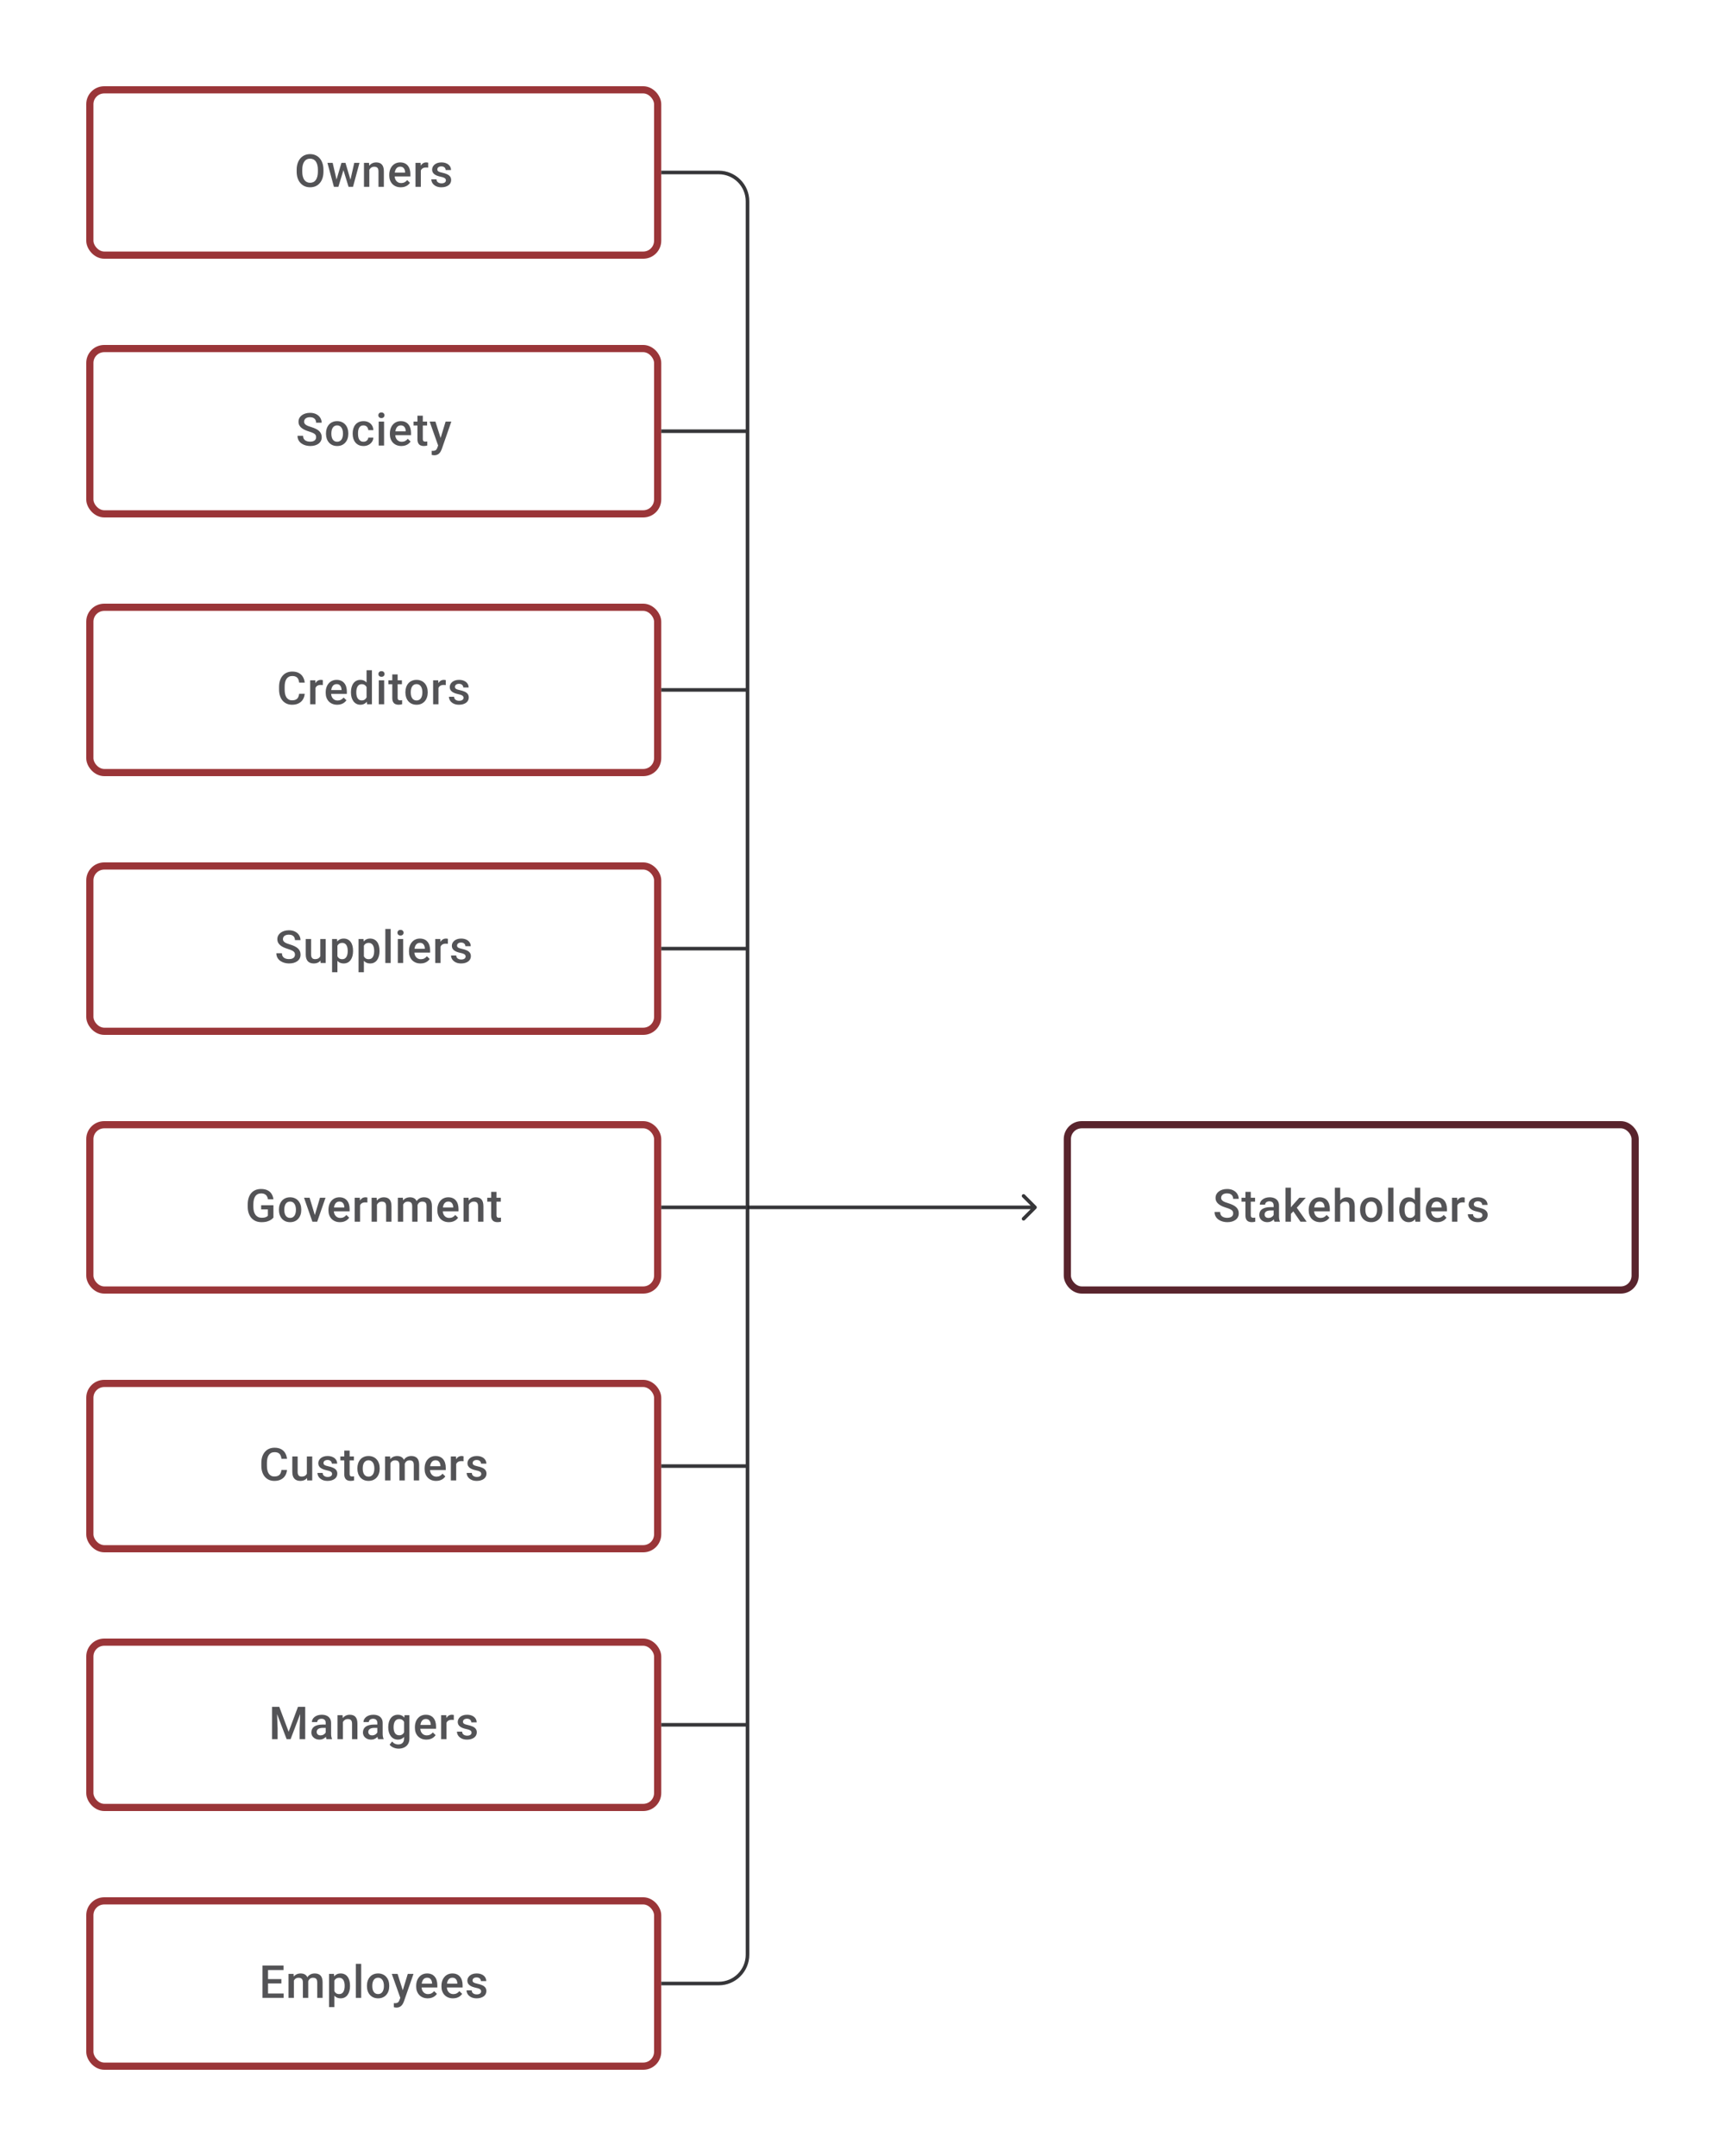 <svg width="480" height="600" viewBox="0 0 480 600" fill="none" xmlns="http://www.w3.org/2000/svg">
<path d="M90.006 47.26V47.754C90.006 48.433 89.917 49.042 89.74 49.581C89.564 50.12 89.311 50.578 88.981 50.957C88.656 51.336 88.265 51.626 87.809 51.827C87.352 52.025 86.846 52.123 86.29 52.123C85.739 52.123 85.235 52.025 84.778 51.827C84.326 51.626 83.933 51.336 83.6 50.957C83.266 50.578 83.007 50.12 82.822 49.581C82.641 49.042 82.55 48.433 82.55 47.754V47.26C82.55 46.581 82.641 45.974 82.822 45.439C83.003 44.9 83.258 44.441 83.587 44.063C83.92 43.68 84.313 43.39 84.766 43.193C85.223 42.991 85.727 42.89 86.278 42.89C86.834 42.89 87.34 42.991 87.796 43.193C88.253 43.39 88.646 43.68 88.975 44.063C89.304 44.441 89.557 44.9 89.734 45.439C89.915 45.974 90.006 46.581 90.006 47.26ZM88.457 47.754V47.248C88.457 46.746 88.407 46.303 88.309 45.921C88.214 45.534 88.072 45.211 87.883 44.952C87.698 44.688 87.469 44.491 87.198 44.359C86.926 44.223 86.62 44.156 86.278 44.156C85.937 44.156 85.632 44.223 85.365 44.359C85.097 44.491 84.869 44.688 84.68 44.952C84.494 45.211 84.352 45.534 84.254 45.921C84.155 46.303 84.106 46.746 84.106 47.248V47.754C84.106 48.256 84.155 48.7 84.254 49.087C84.352 49.474 84.496 49.801 84.686 50.068C84.879 50.331 85.109 50.531 85.377 50.667C85.644 50.798 85.949 50.864 86.29 50.864C86.636 50.864 86.943 50.798 87.21 50.667C87.478 50.531 87.704 50.331 87.889 50.068C88.074 49.801 88.214 49.474 88.309 49.087C88.407 48.7 88.457 48.256 88.457 47.754ZM93.474 50.519L95.017 45.322H95.968L95.709 46.877L94.153 52H93.301L93.474 50.519ZM92.567 45.322L93.77 50.543L93.869 52H92.919L91.11 45.322H92.567ZM97.412 50.482L98.578 45.322H100.029L98.227 52H97.276L97.412 50.482ZM96.128 45.322L97.653 50.457L97.844 52H96.992L95.418 46.871L95.159 45.322H96.128ZM102.769 46.748V52H101.281V45.322H102.682L102.769 46.748ZM102.503 48.414L102.022 48.408C102.026 47.935 102.092 47.501 102.22 47.106C102.351 46.711 102.532 46.371 102.763 46.087C102.997 45.803 103.277 45.585 103.602 45.433C103.927 45.277 104.289 45.199 104.688 45.199C105.009 45.199 105.299 45.244 105.559 45.334C105.822 45.421 106.046 45.563 106.231 45.76C106.421 45.958 106.565 46.215 106.663 46.532C106.762 46.844 106.811 47.229 106.811 47.686V52H105.318V47.68C105.318 47.359 105.27 47.106 105.176 46.92C105.085 46.731 104.952 46.598 104.775 46.519C104.602 46.437 104.386 46.396 104.127 46.396C103.872 46.396 103.643 46.449 103.442 46.556C103.24 46.663 103.069 46.809 102.929 46.995C102.794 47.18 102.689 47.394 102.615 47.636C102.54 47.879 102.503 48.139 102.503 48.414ZM111.526 52.123C111.033 52.123 110.586 52.043 110.187 51.883C109.792 51.718 109.455 51.49 109.175 51.198C108.899 50.906 108.687 50.562 108.539 50.167C108.391 49.772 108.317 49.346 108.317 48.889V48.642C108.317 48.12 108.393 47.647 108.545 47.223C108.698 46.799 108.91 46.437 109.181 46.137C109.453 45.832 109.774 45.6 110.144 45.439C110.514 45.279 110.915 45.199 111.347 45.199C111.825 45.199 112.242 45.279 112.6 45.439C112.958 45.6 113.255 45.826 113.489 46.118C113.728 46.406 113.905 46.75 114.02 47.149C114.139 47.548 114.199 47.988 114.199 48.47V49.105H109.039V48.038H112.73V47.92C112.722 47.653 112.668 47.402 112.57 47.167C112.475 46.933 112.329 46.744 112.131 46.6C111.934 46.456 111.67 46.384 111.341 46.384C111.094 46.384 110.874 46.437 110.681 46.544C110.492 46.647 110.333 46.797 110.206 46.995C110.078 47.192 109.979 47.431 109.909 47.711C109.844 47.986 109.811 48.297 109.811 48.642V48.889C109.811 49.181 109.85 49.453 109.928 49.704C110.01 49.951 110.13 50.167 110.286 50.352C110.442 50.537 110.632 50.683 110.854 50.79C111.076 50.893 111.329 50.945 111.613 50.945C111.971 50.945 112.29 50.873 112.57 50.729C112.849 50.585 113.092 50.381 113.298 50.118L114.082 50.877C113.938 51.087 113.75 51.288 113.52 51.482C113.29 51.671 113.008 51.825 112.674 51.944C112.345 52.064 111.963 52.123 111.526 52.123ZM117.106 46.593V52H115.618V45.322H117.038L117.106 46.593ZM119.148 45.279L119.136 46.661C119.046 46.645 118.947 46.633 118.84 46.624C118.737 46.616 118.634 46.612 118.531 46.612C118.276 46.612 118.052 46.649 117.859 46.723C117.665 46.793 117.503 46.896 117.371 47.032C117.243 47.163 117.145 47.324 117.075 47.513C117.005 47.702 116.964 47.914 116.951 48.149L116.612 48.173C116.612 47.754 116.653 47.365 116.735 47.007C116.818 46.649 116.941 46.334 117.106 46.063C117.274 45.791 117.484 45.579 117.735 45.427C117.99 45.275 118.284 45.199 118.618 45.199C118.708 45.199 118.805 45.207 118.908 45.223C119.015 45.24 119.095 45.258 119.148 45.279ZM124.08 50.192C124.08 50.044 124.043 49.91 123.968 49.791C123.894 49.667 123.752 49.556 123.543 49.457C123.337 49.358 123.032 49.268 122.629 49.186C122.275 49.107 121.95 49.015 121.654 48.908C121.362 48.797 121.111 48.663 120.901 48.507C120.691 48.35 120.529 48.165 120.413 47.951C120.298 47.737 120.241 47.49 120.241 47.211C120.241 46.939 120.3 46.682 120.42 46.439C120.539 46.196 120.71 45.982 120.932 45.797C121.154 45.612 121.424 45.466 121.74 45.359C122.061 45.252 122.419 45.199 122.814 45.199C123.374 45.199 123.853 45.293 124.252 45.483C124.656 45.668 124.964 45.921 125.178 46.242C125.392 46.559 125.499 46.916 125.499 47.316H124.012C124.012 47.139 123.966 46.974 123.876 46.822C123.789 46.665 123.658 46.54 123.481 46.445C123.304 46.347 123.082 46.297 122.814 46.297C122.559 46.297 122.347 46.338 122.179 46.421C122.014 46.499 121.891 46.602 121.808 46.729C121.73 46.857 121.691 46.997 121.691 47.149C121.691 47.26 121.712 47.361 121.753 47.451C121.798 47.538 121.872 47.618 121.975 47.692C122.078 47.762 122.218 47.828 122.395 47.889C122.576 47.951 122.802 48.011 123.074 48.069C123.584 48.175 124.022 48.313 124.388 48.482C124.758 48.647 125.042 48.861 125.24 49.124C125.437 49.383 125.536 49.712 125.536 50.111C125.536 50.408 125.472 50.679 125.345 50.926C125.221 51.169 125.04 51.381 124.802 51.562C124.563 51.739 124.277 51.877 123.944 51.975C123.615 52.074 123.244 52.123 122.833 52.123C122.228 52.123 121.716 52.017 121.296 51.803C120.876 51.584 120.557 51.307 120.339 50.969C120.125 50.628 120.018 50.274 120.018 49.908H121.457C121.473 50.183 121.549 50.404 121.685 50.568C121.825 50.729 121.998 50.846 122.203 50.92C122.413 50.99 122.629 51.025 122.851 51.025C123.119 51.025 123.343 50.99 123.524 50.92C123.705 50.846 123.843 50.747 123.938 50.624C124.032 50.496 124.08 50.352 124.08 50.192Z" fill="#1E1E21" fill-opacity="0.76"/>
<rect x="25" y="25" width="158" height="46" rx="4" stroke="#9A3538" stroke-width="2"/>
<path d="M208 72L208 56C208 51.582 204.418 48 200 48L184 48" stroke="#1E1E21" stroke-opacity="0.89" stroke-linejoin="round"/>
<path d="M208 72V96" stroke="#1E1E21" stroke-opacity="0.89" stroke-linejoin="round"/>
<path d="M87.966 121.686C87.966 121.5 87.937 121.336 87.88 121.192C87.826 121.048 87.73 120.916 87.59 120.797C87.45 120.677 87.252 120.562 86.997 120.451C86.746 120.336 86.425 120.219 86.034 120.099C85.606 119.968 85.212 119.822 84.849 119.661C84.491 119.497 84.179 119.307 83.911 119.093C83.644 118.875 83.436 118.626 83.288 118.347C83.14 118.063 83.066 117.736 83.066 117.365C83.066 116.999 83.142 116.666 83.294 116.365C83.451 116.065 83.671 115.806 83.954 115.588C84.243 115.366 84.582 115.195 84.973 115.075C85.364 114.952 85.796 114.89 86.269 114.89C86.936 114.89 87.51 115.014 87.991 115.261C88.476 115.507 88.849 115.839 89.108 116.254C89.371 116.67 89.503 117.129 89.503 117.631H87.966C87.966 117.334 87.902 117.073 87.775 116.847C87.651 116.616 87.462 116.435 87.207 116.304C86.956 116.172 86.637 116.106 86.25 116.106C85.884 116.106 85.58 116.162 85.337 116.273C85.094 116.384 84.913 116.534 84.794 116.723C84.674 116.913 84.615 117.127 84.615 117.365C84.615 117.534 84.654 117.688 84.732 117.828C84.81 117.964 84.93 118.091 85.09 118.211C85.251 118.326 85.452 118.435 85.695 118.538C85.938 118.641 86.224 118.74 86.553 118.834C87.051 118.982 87.485 119.147 87.855 119.328C88.225 119.505 88.534 119.706 88.781 119.933C89.028 120.159 89.213 120.416 89.336 120.704C89.46 120.988 89.522 121.311 89.522 121.673C89.522 122.052 89.445 122.393 89.293 122.698C89.141 122.998 88.923 123.255 88.639 123.469C88.359 123.679 88.022 123.842 87.627 123.957C87.236 124.068 86.8 124.123 86.318 124.123C85.886 124.123 85.46 124.066 85.041 123.951C84.625 123.835 84.247 123.661 83.905 123.426C83.564 123.187 83.292 122.891 83.09 122.537C82.889 122.179 82.788 121.762 82.788 121.284H84.337C84.337 121.577 84.386 121.825 84.485 122.031C84.588 122.237 84.73 122.406 84.911 122.537C85.092 122.665 85.302 122.759 85.541 122.821C85.783 122.883 86.043 122.914 86.318 122.914C86.68 122.914 86.983 122.862 87.226 122.759C87.472 122.657 87.658 122.513 87.781 122.327C87.904 122.142 87.966 121.928 87.966 121.686ZM90.712 120.735V120.593C90.712 120.112 90.782 119.665 90.922 119.254C91.062 118.838 91.264 118.478 91.527 118.174C91.795 117.865 92.12 117.627 92.502 117.458C92.889 117.285 93.325 117.199 93.811 117.199C94.3 117.199 94.737 117.285 95.119 117.458C95.506 117.627 95.833 117.865 96.1 118.174C96.368 118.478 96.572 118.838 96.712 119.254C96.851 119.665 96.921 120.112 96.921 120.593V120.735C96.921 121.216 96.851 121.663 96.712 122.074C96.572 122.486 96.368 122.846 96.1 123.154C95.833 123.459 95.508 123.698 95.125 123.87C94.743 124.039 94.309 124.123 93.823 124.123C93.333 124.123 92.895 124.039 92.508 123.87C92.126 123.698 91.801 123.459 91.533 123.154C91.266 122.846 91.062 122.486 90.922 122.074C90.782 121.663 90.712 121.216 90.712 120.735ZM92.2 120.593V120.735C92.2 121.035 92.231 121.319 92.292 121.587C92.354 121.854 92.451 122.089 92.582 122.29C92.714 122.492 92.883 122.65 93.089 122.766C93.294 122.881 93.539 122.938 93.823 122.938C94.099 122.938 94.337 122.881 94.539 122.766C94.745 122.65 94.913 122.492 95.045 122.29C95.177 122.089 95.273 121.854 95.335 121.587C95.401 121.319 95.434 121.035 95.434 120.735V120.593C95.434 120.297 95.401 120.017 95.335 119.754C95.273 119.486 95.175 119.25 95.039 119.044C94.907 118.838 94.739 118.678 94.533 118.563C94.331 118.443 94.091 118.384 93.811 118.384C93.531 118.384 93.288 118.443 93.082 118.563C92.881 118.678 92.714 118.838 92.582 119.044C92.451 119.25 92.354 119.486 92.292 119.754C92.231 120.017 92.2 120.297 92.2 120.593ZM101.149 122.938C101.392 122.938 101.61 122.891 101.803 122.796C102.001 122.698 102.159 122.562 102.278 122.389C102.402 122.216 102.47 122.017 102.482 121.79H103.883C103.875 122.222 103.747 122.615 103.5 122.969C103.253 123.323 102.926 123.605 102.519 123.815C102.112 124.021 101.661 124.123 101.167 124.123C100.657 124.123 100.213 124.037 99.834 123.864C99.456 123.687 99.141 123.445 98.89 123.136C98.639 122.827 98.45 122.471 98.322 122.068C98.199 121.665 98.137 121.233 98.137 120.772V120.556C98.137 120.095 98.199 119.663 98.322 119.26C98.45 118.853 98.639 118.495 98.89 118.186C99.141 117.877 99.456 117.637 99.834 117.464C100.213 117.287 100.655 117.199 101.161 117.199C101.696 117.199 102.165 117.306 102.568 117.52C102.972 117.729 103.288 118.024 103.519 118.402C103.753 118.777 103.875 119.213 103.883 119.711H102.482C102.47 119.464 102.408 119.241 102.297 119.044C102.19 118.842 102.038 118.682 101.84 118.563C101.647 118.443 101.414 118.384 101.143 118.384C100.842 118.384 100.593 118.445 100.396 118.569C100.198 118.688 100.044 118.853 99.933 119.062C99.822 119.268 99.742 119.501 99.692 119.76C99.647 120.015 99.624 120.28 99.624 120.556V120.772C99.624 121.048 99.647 121.315 99.692 121.574C99.737 121.834 99.816 122.066 99.927 122.272C100.042 122.473 100.198 122.636 100.396 122.759C100.593 122.879 100.844 122.938 101.149 122.938ZM106.87 117.322V124H105.376V117.322H106.87ZM105.278 115.569C105.278 115.343 105.352 115.156 105.5 115.008C105.652 114.855 105.862 114.779 106.129 114.779C106.393 114.779 106.6 114.855 106.753 115.008C106.905 115.156 106.981 115.343 106.981 115.569C106.981 115.791 106.905 115.977 106.753 116.125C106.6 116.273 106.393 116.347 106.129 116.347C105.862 116.347 105.652 116.273 105.5 116.125C105.352 115.977 105.278 115.791 105.278 115.569ZM111.696 124.123C111.202 124.123 110.756 124.043 110.357 123.883C109.962 123.718 109.624 123.49 109.345 123.198C109.069 122.906 108.857 122.562 108.709 122.167C108.561 121.772 108.487 121.346 108.487 120.889V120.642C108.487 120.12 108.563 119.647 108.715 119.223C108.867 118.799 109.079 118.437 109.351 118.137C109.622 117.832 109.943 117.6 110.314 117.439C110.684 117.279 111.085 117.199 111.517 117.199C111.994 117.199 112.412 117.279 112.77 117.439C113.128 117.6 113.424 117.826 113.659 118.118C113.897 118.406 114.074 118.75 114.19 119.149C114.309 119.548 114.369 119.988 114.369 120.47V121.105H109.209V120.038H112.9V119.92C112.891 119.653 112.838 119.402 112.739 119.167C112.644 118.933 112.498 118.744 112.301 118.6C112.103 118.456 111.84 118.384 111.511 118.384C111.264 118.384 111.044 118.437 110.851 118.544C110.661 118.647 110.503 118.797 110.375 118.995C110.248 119.192 110.149 119.431 110.079 119.711C110.013 119.986 109.98 120.297 109.98 120.642V120.889C109.98 121.182 110.019 121.453 110.098 121.704C110.18 121.951 110.299 122.167 110.456 122.352C110.612 122.537 110.801 122.683 111.023 122.79C111.246 122.893 111.499 122.945 111.782 122.945C112.14 122.945 112.459 122.873 112.739 122.729C113.019 122.585 113.262 122.381 113.467 122.118L114.251 122.877C114.107 123.087 113.92 123.288 113.69 123.482C113.459 123.671 113.177 123.825 112.844 123.944C112.515 124.064 112.132 124.123 111.696 124.123ZM118.843 117.322V118.408H115.078V117.322H118.843ZM116.164 115.686H117.652V122.155C117.652 122.36 117.68 122.519 117.738 122.63C117.8 122.737 117.884 122.809 117.991 122.846C118.098 122.883 118.224 122.901 118.368 122.901C118.47 122.901 118.569 122.895 118.664 122.883C118.759 122.871 118.835 122.858 118.892 122.846L118.898 123.981C118.775 124.019 118.631 124.051 118.466 124.08C118.306 124.109 118.121 124.123 117.911 124.123C117.569 124.123 117.267 124.064 117.004 123.944C116.74 123.821 116.535 123.621 116.386 123.346C116.238 123.07 116.164 122.704 116.164 122.247V115.686ZM122.182 123.272L123.996 117.322H125.588L122.91 125.018C122.848 125.183 122.768 125.362 122.669 125.555C122.57 125.749 122.441 125.932 122.28 126.105C122.124 126.282 121.929 126.423 121.694 126.53C121.459 126.642 121.176 126.697 120.842 126.697C120.711 126.697 120.583 126.685 120.46 126.66C120.34 126.64 120.227 126.617 120.12 126.592L120.114 125.457C120.155 125.461 120.205 125.465 120.262 125.469C120.324 125.473 120.373 125.475 120.41 125.475C120.657 125.475 120.863 125.444 121.027 125.383C121.192 125.325 121.326 125.23 121.429 125.099C121.536 124.967 121.626 124.79 121.7 124.568L122.182 123.272ZM121.157 117.322L122.743 122.321L123.009 123.889L121.978 124.154L119.552 117.322H121.157Z" fill="#1E1E21" fill-opacity="0.76"/>
<rect x="25" y="97" width="158" height="46" rx="4" stroke="#9A3538" stroke-width="2"/>
<path d="M208 120H184M208 120V144M208 120V96" stroke="#1E1E21" stroke-opacity="0.89" stroke-linejoin="round"/>
<path d="M208 144V168" stroke="#1E1E21" stroke-opacity="0.89" stroke-linejoin="round"/>
<path d="M83.245 193.075H84.788C84.739 193.663 84.574 194.188 84.294 194.648C84.014 195.105 83.621 195.465 83.115 195.728C82.609 195.992 81.994 196.123 81.27 196.123C80.715 196.123 80.215 196.025 79.77 195.827C79.326 195.626 78.945 195.342 78.628 194.975C78.312 194.605 78.069 194.159 77.9 193.636C77.736 193.114 77.653 192.529 77.653 191.883V191.137C77.653 190.491 77.738 189.906 77.906 189.384C78.079 188.861 78.326 188.415 78.647 188.044C78.968 187.67 79.353 187.384 79.801 187.187C80.254 186.989 80.762 186.89 81.326 186.89C82.041 186.89 82.646 187.022 83.14 187.285C83.634 187.549 84.016 187.913 84.288 188.378C84.564 188.843 84.732 189.376 84.794 189.976H83.251C83.21 189.589 83.12 189.258 82.98 188.983C82.844 188.707 82.642 188.497 82.375 188.353C82.107 188.205 81.757 188.131 81.326 188.131C80.972 188.131 80.663 188.197 80.4 188.328C80.136 188.46 79.916 188.653 79.739 188.909C79.562 189.164 79.429 189.478 79.338 189.853C79.252 190.223 79.209 190.647 79.209 191.124V191.883C79.209 192.336 79.248 192.747 79.326 193.118C79.408 193.484 79.532 193.799 79.696 194.062C79.865 194.325 80.079 194.529 80.338 194.673C80.597 194.817 80.908 194.889 81.27 194.889C81.71 194.889 82.066 194.819 82.338 194.679C82.613 194.539 82.821 194.336 82.961 194.068C83.105 193.797 83.2 193.465 83.245 193.075ZM87.793 190.593V196H86.306V189.322H87.725L87.793 190.593ZM89.836 189.279L89.824 190.661C89.733 190.645 89.635 190.633 89.528 190.624C89.425 190.616 89.322 190.612 89.219 190.612C88.964 190.612 88.74 190.649 88.546 190.723C88.353 190.793 88.191 190.896 88.059 191.032C87.931 191.163 87.832 191.324 87.763 191.513C87.693 191.702 87.651 191.914 87.639 192.149L87.3 192.173C87.3 191.754 87.341 191.365 87.423 191.007C87.505 190.649 87.629 190.334 87.793 190.063C87.962 189.791 88.172 189.579 88.423 189.427C88.678 189.275 88.972 189.199 89.305 189.199C89.396 189.199 89.493 189.207 89.596 189.223C89.703 189.24 89.783 189.258 89.836 189.279ZM93.842 196.123C93.348 196.123 92.901 196.043 92.502 195.883C92.107 195.718 91.77 195.49 91.49 195.198C91.214 194.906 91.002 194.562 90.854 194.167C90.706 193.772 90.632 193.346 90.632 192.889V192.642C90.632 192.12 90.708 191.647 90.861 191.223C91.013 190.799 91.225 190.437 91.496 190.137C91.768 189.832 92.089 189.6 92.459 189.439C92.829 189.279 93.231 189.199 93.663 189.199C94.14 189.199 94.558 189.279 94.915 189.439C95.273 189.6 95.57 189.826 95.804 190.118C96.043 190.406 96.22 190.75 96.335 191.149C96.454 191.548 96.514 191.988 96.514 192.47V193.105H91.354V192.038H95.045V191.92C95.037 191.653 94.983 191.402 94.885 191.167C94.79 190.933 94.644 190.744 94.446 190.6C94.249 190.456 93.986 190.384 93.656 190.384C93.41 190.384 93.189 190.437 92.996 190.544C92.807 190.647 92.648 190.797 92.521 190.995C92.393 191.192 92.294 191.431 92.225 191.711C92.159 191.986 92.126 192.297 92.126 192.642V192.889C92.126 193.182 92.165 193.453 92.243 193.704C92.325 193.951 92.445 194.167 92.601 194.352C92.757 194.537 92.947 194.683 93.169 194.79C93.391 194.893 93.644 194.945 93.928 194.945C94.286 194.945 94.605 194.873 94.885 194.729C95.164 194.585 95.407 194.381 95.613 194.118L96.397 194.877C96.253 195.087 96.066 195.288 95.835 195.482C95.605 195.671 95.323 195.825 94.99 195.944C94.66 196.064 94.278 196.123 93.842 196.123ZM102.001 194.617V186.52H103.494V196H102.143L102.001 194.617ZM97.656 192.735V192.605C97.656 192.099 97.715 191.639 97.835 191.223C97.954 190.803 98.127 190.443 98.353 190.143C98.579 189.838 98.855 189.606 99.18 189.445C99.505 189.281 99.871 189.199 100.279 189.199C100.682 189.199 101.036 189.277 101.34 189.433C101.645 189.589 101.904 189.814 102.118 190.106C102.332 190.394 102.503 190.74 102.63 191.143C102.758 191.542 102.848 191.986 102.902 192.476V192.889C102.848 193.367 102.758 193.803 102.63 194.198C102.503 194.593 102.332 194.934 102.118 195.222C101.904 195.51 101.643 195.733 101.334 195.889C101.03 196.045 100.674 196.123 100.266 196.123C99.863 196.123 99.499 196.039 99.174 195.87C98.853 195.702 98.579 195.465 98.353 195.161C98.127 194.856 97.954 194.498 97.835 194.087C97.715 193.671 97.656 193.221 97.656 192.735ZM99.143 192.605V192.735C99.143 193.04 99.17 193.323 99.223 193.587C99.281 193.85 99.369 194.083 99.489 194.284C99.608 194.482 99.762 194.638 99.951 194.753C100.145 194.864 100.375 194.92 100.643 194.92C100.98 194.92 101.258 194.846 101.476 194.698C101.694 194.55 101.865 194.35 101.988 194.099C102.116 193.844 102.202 193.56 102.247 193.247V192.13C102.223 191.887 102.171 191.661 102.093 191.451C102.019 191.241 101.918 191.058 101.791 190.902C101.663 190.742 101.505 190.618 101.315 190.532C101.13 190.441 100.91 190.396 100.655 190.396C100.384 190.396 100.153 190.454 99.964 190.569C99.775 190.684 99.618 190.842 99.495 191.044C99.376 191.246 99.287 191.48 99.229 191.748C99.172 192.015 99.143 192.301 99.143 192.605ZM106.895 189.322V196H105.401V189.322H106.895ZM105.302 187.569C105.302 187.343 105.376 187.156 105.524 187.008C105.677 186.855 105.887 186.779 106.154 186.779C106.417 186.779 106.625 186.855 106.777 187.008C106.93 187.156 107.006 187.343 107.006 187.569C107.006 187.791 106.93 187.977 106.777 188.125C106.625 188.273 106.417 188.347 106.154 188.347C105.887 188.347 105.677 188.273 105.524 188.125C105.376 187.977 105.302 187.791 105.302 187.569ZM111.838 189.322V190.408H108.073V189.322H111.838ZM109.159 187.686H110.647V194.155C110.647 194.36 110.676 194.519 110.733 194.63C110.795 194.737 110.879 194.809 110.986 194.846C111.093 194.883 111.219 194.901 111.363 194.901C111.466 194.901 111.564 194.895 111.659 194.883C111.754 194.871 111.83 194.858 111.887 194.846L111.894 195.981C111.77 196.019 111.626 196.051 111.462 196.08C111.301 196.109 111.116 196.123 110.906 196.123C110.565 196.123 110.262 196.064 109.999 195.944C109.735 195.821 109.53 195.621 109.382 195.346C109.234 195.07 109.159 194.704 109.159 194.247V187.686ZM112.807 192.735V192.593C112.807 192.112 112.877 191.665 113.017 191.254C113.157 190.838 113.358 190.478 113.621 190.174C113.889 189.865 114.214 189.627 114.597 189.458C114.983 189.285 115.42 189.199 115.905 189.199C116.395 189.199 116.831 189.285 117.213 189.458C117.6 189.627 117.927 189.865 118.195 190.174C118.462 190.478 118.666 190.838 118.806 191.254C118.946 191.665 119.016 192.112 119.016 192.593V192.735C119.016 193.216 118.946 193.663 118.806 194.074C118.666 194.486 118.462 194.846 118.195 195.154C117.927 195.459 117.602 195.698 117.22 195.87C116.837 196.039 116.403 196.123 115.917 196.123C115.428 196.123 114.99 196.039 114.603 195.87C114.22 195.698 113.895 195.459 113.628 195.154C113.36 194.846 113.157 194.486 113.017 194.074C112.877 193.663 112.807 193.216 112.807 192.735ZM114.294 192.593V192.735C114.294 193.035 114.325 193.319 114.387 193.587C114.448 193.854 114.545 194.089 114.677 194.29C114.809 194.492 114.977 194.65 115.183 194.766C115.389 194.881 115.633 194.938 115.917 194.938C116.193 194.938 116.432 194.881 116.633 194.766C116.839 194.65 117.008 194.492 117.139 194.29C117.271 194.089 117.368 193.854 117.43 193.587C117.495 193.319 117.528 193.035 117.528 192.735V192.593C117.528 192.297 117.495 192.017 117.43 191.754C117.368 191.486 117.269 191.25 117.133 191.044C117.002 190.838 116.833 190.678 116.627 190.563C116.426 190.443 116.185 190.384 115.905 190.384C115.625 190.384 115.382 190.443 115.177 190.563C114.975 190.678 114.809 190.838 114.677 191.044C114.545 191.25 114.448 191.486 114.387 191.754C114.325 192.017 114.294 192.297 114.294 192.593ZM122.009 190.593V196H120.521V189.322H121.941L122.009 190.593ZM124.052 189.279L124.039 190.661C123.949 190.645 123.85 190.633 123.743 190.624C123.64 190.616 123.537 190.612 123.434 190.612C123.179 190.612 122.955 190.649 122.762 190.723C122.568 190.793 122.406 190.896 122.274 191.032C122.147 191.163 122.048 191.324 121.978 191.513C121.908 191.702 121.867 191.914 121.854 192.149L121.515 192.173C121.515 191.754 121.556 191.365 121.638 191.007C121.721 190.649 121.844 190.334 122.009 190.063C122.177 189.791 122.387 189.579 122.638 189.427C122.893 189.275 123.188 189.199 123.521 189.199C123.611 189.199 123.708 189.207 123.811 189.223C123.918 189.24 123.998 189.258 124.052 189.279ZM128.983 194.192C128.983 194.044 128.946 193.91 128.872 193.79C128.798 193.667 128.656 193.556 128.446 193.457C128.24 193.358 127.936 193.268 127.532 193.186C127.179 193.107 126.853 193.015 126.557 192.908C126.265 192.797 126.014 192.663 125.804 192.507C125.594 192.35 125.432 192.165 125.317 191.951C125.201 191.737 125.144 191.49 125.144 191.211C125.144 190.939 125.204 190.682 125.323 190.439C125.442 190.196 125.613 189.982 125.835 189.797C126.057 189.612 126.327 189.466 126.644 189.359C126.965 189.252 127.323 189.199 127.718 189.199C128.277 189.199 128.756 189.293 129.156 189.482C129.559 189.668 129.867 189.921 130.081 190.242C130.295 190.558 130.402 190.916 130.402 191.316H128.915C128.915 191.139 128.87 190.974 128.779 190.822C128.693 190.665 128.561 190.54 128.384 190.445C128.207 190.347 127.985 190.297 127.718 190.297C127.462 190.297 127.251 190.338 127.082 190.421C126.917 190.499 126.794 190.602 126.712 190.729C126.633 190.857 126.594 190.997 126.594 191.149C126.594 191.26 126.615 191.361 126.656 191.451C126.701 191.538 126.775 191.618 126.878 191.692C126.981 191.762 127.121 191.828 127.298 191.89C127.479 191.951 127.705 192.011 127.977 192.069C128.487 192.175 128.925 192.313 129.291 192.482C129.662 192.647 129.946 192.861 130.143 193.124C130.341 193.383 130.439 193.712 130.439 194.111C130.439 194.408 130.376 194.679 130.248 194.926C130.125 195.169 129.944 195.381 129.705 195.562C129.466 195.739 129.18 195.877 128.847 195.975C128.518 196.074 128.148 196.123 127.736 196.123C127.131 196.123 126.619 196.016 126.199 195.802C125.78 195.584 125.461 195.307 125.243 194.969C125.029 194.628 124.922 194.274 124.922 193.908H126.36C126.376 194.183 126.452 194.404 126.588 194.568C126.728 194.729 126.901 194.846 127.107 194.92C127.316 194.99 127.532 195.025 127.755 195.025C128.022 195.025 128.246 194.99 128.427 194.92C128.608 194.846 128.746 194.747 128.841 194.624C128.935 194.496 128.983 194.352 128.983 194.192Z" fill="#1E1E21" fill-opacity="0.76"/>
<rect x="25" y="169" width="158" height="46" rx="4" stroke="#9A3538" stroke-width="2"/>
<path d="M208 192H184M208 192V216M208 192V168" stroke="#1E1E21" stroke-opacity="0.89" stroke-linejoin="round"/>
<path d="M208 216V240" stroke="#1E1E21" stroke-opacity="0.89" stroke-linejoin="round"/>
<path d="M82.079 265.686C82.079 265.5 82.05 265.336 81.992 265.192C81.939 265.048 81.842 264.916 81.702 264.797C81.562 264.677 81.365 264.562 81.109 264.451C80.859 264.336 80.538 264.219 80.147 264.099C79.719 263.968 79.324 263.822 78.962 263.661C78.604 263.497 78.291 263.307 78.024 263.093C77.756 262.875 77.548 262.626 77.4 262.347C77.252 262.063 77.178 261.736 77.178 261.365C77.178 260.999 77.254 260.666 77.406 260.365C77.563 260.065 77.783 259.806 78.067 259.588C78.355 259.366 78.694 259.195 79.085 259.075C79.476 258.952 79.908 258.89 80.381 258.89C81.048 258.89 81.622 259.014 82.103 259.261C82.589 259.507 82.961 259.839 83.22 260.254C83.484 260.67 83.615 261.129 83.615 261.631H82.079C82.079 261.334 82.015 261.073 81.887 260.847C81.764 260.616 81.575 260.435 81.319 260.304C81.068 260.172 80.749 260.106 80.363 260.106C79.996 260.106 79.692 260.162 79.449 260.273C79.207 260.384 79.025 260.534 78.906 260.723C78.787 260.913 78.727 261.127 78.727 261.365C78.727 261.534 78.766 261.688 78.844 261.828C78.923 261.964 79.042 262.091 79.202 262.211C79.363 262.326 79.564 262.435 79.807 262.538C80.05 262.641 80.336 262.74 80.665 262.834C81.163 262.982 81.597 263.147 81.967 263.328C82.338 263.505 82.646 263.706 82.893 263.933C83.14 264.159 83.325 264.416 83.449 264.704C83.572 264.988 83.634 265.311 83.634 265.673C83.634 266.052 83.558 266.393 83.405 266.698C83.253 266.998 83.035 267.255 82.751 267.469C82.471 267.679 82.134 267.842 81.739 267.957C81.348 268.068 80.912 268.123 80.431 268.123C79.999 268.123 79.573 268.066 79.153 267.951C78.737 267.835 78.359 267.661 78.017 267.426C77.676 267.187 77.404 266.891 77.203 266.537C77.001 266.179 76.9 265.762 76.9 265.284H78.449C78.449 265.577 78.499 265.825 78.597 266.031C78.7 266.237 78.842 266.406 79.023 266.537C79.204 266.665 79.414 266.759 79.653 266.821C79.896 266.883 80.155 266.914 80.431 266.914C80.793 266.914 81.095 266.862 81.338 266.759C81.585 266.657 81.77 266.513 81.893 266.327C82.017 266.142 82.079 265.928 82.079 265.686ZM89.126 266.426V261.322H90.62V268H89.213L89.126 266.426ZM89.336 265.037L89.836 265.025C89.836 265.474 89.787 265.887 89.688 266.266C89.589 266.64 89.437 266.967 89.231 267.247C89.026 267.523 88.762 267.739 88.441 267.895C88.121 268.047 87.736 268.123 87.287 268.123C86.962 268.123 86.664 268.076 86.392 267.981C86.121 267.887 85.886 267.741 85.689 267.543C85.495 267.346 85.345 267.089 85.238 266.772C85.131 266.455 85.078 266.076 85.078 265.636V261.322H86.565V265.649C86.565 265.891 86.594 266.095 86.652 266.26C86.709 266.42 86.787 266.55 86.886 266.648C86.985 266.747 87.1 266.817 87.232 266.858C87.363 266.899 87.503 266.92 87.651 266.92C88.075 266.92 88.409 266.838 88.651 266.673C88.898 266.504 89.073 266.278 89.176 265.994C89.283 265.71 89.336 265.391 89.336 265.037ZM93.891 262.606V270.568H92.403V261.322H93.774L93.891 262.606ZM98.242 264.599V264.729C98.242 265.214 98.184 265.665 98.069 266.081C97.958 266.492 97.792 266.852 97.569 267.161C97.351 267.465 97.082 267.702 96.761 267.87C96.44 268.039 96.07 268.123 95.65 268.123C95.234 268.123 94.87 268.047 94.558 267.895C94.249 267.739 93.988 267.519 93.774 267.235C93.56 266.951 93.387 266.617 93.255 266.235C93.128 265.848 93.037 265.424 92.984 264.963V264.464C93.037 263.974 93.128 263.53 93.255 263.13C93.387 262.731 93.56 262.388 93.774 262.1C93.988 261.812 94.249 261.589 94.558 261.433C94.866 261.277 95.226 261.199 95.638 261.199C96.057 261.199 96.43 261.281 96.755 261.445C97.08 261.606 97.353 261.836 97.576 262.137C97.798 262.433 97.964 262.791 98.076 263.211C98.187 263.626 98.242 264.089 98.242 264.599ZM96.755 264.729V264.599C96.755 264.291 96.726 264.005 96.668 263.741C96.611 263.474 96.52 263.239 96.397 263.038C96.273 262.836 96.115 262.68 95.921 262.569C95.732 262.454 95.504 262.396 95.236 262.396C94.973 262.396 94.747 262.441 94.558 262.532C94.368 262.618 94.21 262.74 94.082 262.896C93.955 263.052 93.856 263.235 93.786 263.445C93.716 263.651 93.667 263.875 93.638 264.118V265.315C93.687 265.611 93.772 265.883 93.891 266.13C94.01 266.377 94.179 266.574 94.397 266.722C94.619 266.866 94.903 266.938 95.249 266.938C95.516 266.938 95.745 266.881 95.934 266.766C96.123 266.65 96.277 266.492 96.397 266.29C96.52 266.085 96.611 265.848 96.668 265.581C96.726 265.313 96.755 265.029 96.755 264.729ZM101.254 262.606V270.568H99.766V261.322H101.136L101.254 262.606ZM105.605 264.599V264.729C105.605 265.214 105.547 265.665 105.432 266.081C105.321 266.492 105.154 266.852 104.932 267.161C104.714 267.465 104.445 267.702 104.124 267.87C103.803 268.039 103.432 268.123 103.013 268.123C102.597 268.123 102.233 268.047 101.92 267.895C101.612 267.739 101.35 267.519 101.136 267.235C100.923 266.951 100.75 266.617 100.618 266.235C100.491 265.848 100.4 265.424 100.346 264.963V264.464C100.4 263.974 100.491 263.53 100.618 263.13C100.75 262.731 100.923 262.388 101.136 262.1C101.35 261.812 101.612 261.589 101.92 261.433C102.229 261.277 102.589 261.199 103 261.199C103.42 261.199 103.792 261.281 104.118 261.445C104.443 261.606 104.716 261.836 104.938 262.137C105.161 262.433 105.327 262.791 105.438 263.211C105.549 263.626 105.605 264.089 105.605 264.599ZM104.118 264.729V264.599C104.118 264.291 104.089 264.005 104.031 263.741C103.974 263.474 103.883 263.239 103.76 263.038C103.636 262.836 103.478 262.68 103.284 262.569C103.095 262.454 102.867 262.396 102.599 262.396C102.336 262.396 102.11 262.441 101.92 262.532C101.731 262.618 101.573 262.74 101.445 262.896C101.318 263.052 101.219 263.235 101.149 263.445C101.079 263.651 101.03 263.875 101.001 264.118V265.315C101.05 265.611 101.134 265.883 101.254 266.13C101.373 266.377 101.542 266.574 101.76 266.722C101.982 266.866 102.266 266.938 102.612 266.938C102.879 266.938 103.107 266.881 103.297 266.766C103.486 266.65 103.64 266.492 103.76 266.29C103.883 266.085 103.974 265.848 104.031 265.581C104.089 265.313 104.118 265.029 104.118 264.729ZM108.715 258.52V268H107.222V258.52H108.715ZM112.19 261.322V268H110.696V261.322H112.19ZM110.597 259.569C110.597 259.343 110.672 259.156 110.82 259.008C110.972 258.855 111.182 258.779 111.449 258.779C111.713 258.779 111.92 258.855 112.073 259.008C112.225 259.156 112.301 259.343 112.301 259.569C112.301 259.791 112.225 259.977 112.073 260.125C111.92 260.273 111.713 260.347 111.449 260.347C111.182 260.347 110.972 260.273 110.82 260.125C110.672 259.977 110.597 259.791 110.597 259.569ZM117.016 268.123C116.522 268.123 116.076 268.043 115.677 267.883C115.282 267.718 114.944 267.49 114.665 267.198C114.389 266.906 114.177 266.562 114.029 266.167C113.881 265.772 113.807 265.346 113.807 264.889V264.642C113.807 264.12 113.883 263.647 114.035 263.223C114.187 262.799 114.399 262.437 114.671 262.137C114.942 261.832 115.263 261.6 115.633 261.439C116.004 261.279 116.405 261.199 116.837 261.199C117.314 261.199 117.732 261.279 118.09 261.439C118.448 261.6 118.744 261.826 118.979 262.118C119.217 262.406 119.394 262.75 119.509 263.149C119.629 263.548 119.688 263.988 119.688 264.47V265.105H114.529V264.038H118.22V263.92C118.211 263.653 118.158 263.402 118.059 263.167C117.964 262.933 117.818 262.744 117.621 262.6C117.423 262.456 117.16 262.384 116.831 262.384C116.584 262.384 116.364 262.437 116.17 262.544C115.981 262.647 115.823 262.797 115.695 262.995C115.568 263.192 115.469 263.431 115.399 263.711C115.333 263.986 115.3 264.297 115.3 264.642V264.889C115.3 265.182 115.339 265.453 115.417 265.704C115.5 265.951 115.619 266.167 115.775 266.352C115.932 266.537 116.121 266.683 116.343 266.79C116.565 266.893 116.818 266.945 117.102 266.945C117.46 266.945 117.779 266.873 118.059 266.729C118.339 266.585 118.582 266.381 118.787 266.118L119.571 266.877C119.427 267.087 119.24 267.288 119.01 267.482C118.779 267.671 118.497 267.825 118.164 267.944C117.835 268.064 117.452 268.123 117.016 268.123ZM122.595 262.593V268H121.108V261.322H122.527L122.595 262.593ZM124.638 261.279L124.626 262.661C124.535 262.645 124.436 262.633 124.329 262.624C124.227 262.616 124.124 262.612 124.021 262.612C123.766 262.612 123.541 262.649 123.348 262.723C123.155 262.793 122.992 262.896 122.861 263.032C122.733 263.163 122.634 263.324 122.564 263.513C122.494 263.702 122.453 263.914 122.441 264.149L122.101 264.173C122.101 263.754 122.143 263.365 122.225 263.007C122.307 262.649 122.431 262.334 122.595 262.063C122.764 261.791 122.974 261.579 123.225 261.427C123.48 261.275 123.774 261.199 124.107 261.199C124.198 261.199 124.294 261.207 124.397 261.223C124.504 261.24 124.585 261.258 124.638 261.279ZM129.569 266.192C129.569 266.044 129.532 265.91 129.458 265.79C129.384 265.667 129.242 265.556 129.032 265.457C128.826 265.358 128.522 265.268 128.119 265.186C127.765 265.107 127.44 265.015 127.144 264.908C126.851 264.797 126.6 264.663 126.391 264.507C126.181 264.35 126.018 264.165 125.903 263.951C125.788 263.737 125.73 263.49 125.73 263.211C125.73 262.939 125.79 262.682 125.909 262.439C126.028 262.196 126.199 261.982 126.421 261.797C126.644 261.612 126.913 261.466 127.23 261.359C127.551 261.252 127.909 261.199 128.304 261.199C128.863 261.199 129.343 261.293 129.742 261.482C130.145 261.668 130.454 261.921 130.668 262.242C130.882 262.558 130.989 262.916 130.989 263.316H129.501C129.501 263.139 129.456 262.974 129.365 262.822C129.279 262.665 129.147 262.54 128.97 262.445C128.793 262.347 128.571 262.297 128.304 262.297C128.049 262.297 127.837 262.338 127.668 262.421C127.504 262.499 127.38 262.602 127.298 262.729C127.22 262.857 127.181 262.997 127.181 263.149C127.181 263.26 127.201 263.361 127.242 263.451C127.288 263.538 127.362 263.618 127.464 263.692C127.567 263.762 127.707 263.828 127.884 263.89C128.065 263.951 128.292 264.011 128.563 264.069C129.073 264.175 129.511 264.313 129.878 264.482C130.248 264.647 130.532 264.861 130.729 265.124C130.927 265.383 131.026 265.712 131.026 266.111C131.026 266.408 130.962 266.679 130.834 266.926C130.711 267.169 130.53 267.381 130.291 267.562C130.053 267.739 129.767 267.877 129.433 267.975C129.104 268.074 128.734 268.123 128.322 268.123C127.718 268.123 127.205 268.016 126.786 267.802C126.366 267.584 126.047 267.307 125.829 266.969C125.615 266.628 125.508 266.274 125.508 265.908H126.946C126.963 266.183 127.039 266.404 127.174 266.568C127.314 266.729 127.487 266.846 127.693 266.92C127.903 266.99 128.119 267.025 128.341 267.025C128.608 267.025 128.833 266.99 129.014 266.92C129.195 266.846 129.333 266.747 129.427 266.624C129.522 266.496 129.569 266.352 129.569 266.192Z" fill="#1E1E21" fill-opacity="0.76"/>
<rect x="25" y="241" width="158" height="46" rx="4" stroke="#9A3538" stroke-width="2"/>
<path d="M208 264H184M208 264V288M208 264V240" stroke="#1E1E21" stroke-opacity="0.89" stroke-linejoin="round"/>
<path d="M208 288V312" stroke="#1E1E21" stroke-opacity="0.89" stroke-linejoin="round"/>
<path d="M76.083 335.408V338.84C75.955 339.008 75.755 339.194 75.484 339.395C75.216 339.593 74.861 339.763 74.416 339.907C73.972 340.051 73.418 340.123 72.756 340.123C72.192 340.123 71.676 340.029 71.207 339.84C70.738 339.646 70.332 339.364 69.991 338.994C69.654 338.624 69.392 338.173 69.207 337.642C69.022 337.107 68.929 336.498 68.929 335.815V335.192C68.929 334.513 69.014 333.908 69.183 333.378C69.355 332.843 69.602 332.39 69.923 332.02C70.244 331.649 70.631 331.37 71.083 331.18C71.54 330.987 72.056 330.89 72.633 330.89C73.369 330.89 73.978 331.014 74.459 331.261C74.945 331.503 75.319 331.841 75.583 332.273C75.846 332.705 76.013 333.199 76.083 333.754H74.564C74.515 333.441 74.418 333.162 74.274 332.915C74.134 332.668 73.933 332.474 73.669 332.335C73.41 332.191 73.073 332.119 72.657 332.119C72.299 332.119 71.984 332.186 71.713 332.322C71.441 332.458 71.215 332.658 71.034 332.921C70.857 333.184 70.723 333.505 70.633 333.884C70.542 334.262 70.497 334.694 70.497 335.18V335.815C70.497 336.309 70.549 336.747 70.651 337.13C70.758 337.513 70.911 337.836 71.108 338.099C71.31 338.362 71.555 338.562 71.843 338.698C72.131 338.829 72.456 338.895 72.818 338.895C73.172 338.895 73.462 338.866 73.688 338.809C73.914 338.747 74.093 338.675 74.225 338.593C74.361 338.506 74.466 338.424 74.54 338.346V336.562H72.67V335.408H76.083ZM77.619 336.735V336.593C77.619 336.112 77.689 335.665 77.829 335.254C77.969 334.838 78.171 334.478 78.434 334.174C78.701 333.865 79.026 333.627 79.409 333.458C79.796 333.285 80.232 333.199 80.718 333.199C81.207 333.199 81.643 333.285 82.026 333.458C82.413 333.627 82.74 333.865 83.007 334.174C83.275 334.478 83.478 334.838 83.618 335.254C83.758 335.665 83.828 336.112 83.828 336.593V336.735C83.828 337.216 83.758 337.663 83.618 338.074C83.478 338.486 83.275 338.846 83.007 339.154C82.74 339.459 82.415 339.698 82.032 339.87C81.649 340.039 81.215 340.123 80.73 340.123C80.24 340.123 79.802 340.039 79.415 339.87C79.032 339.698 78.707 339.459 78.44 339.154C78.173 338.846 77.969 338.486 77.829 338.074C77.689 337.663 77.619 337.216 77.619 336.735ZM79.107 336.593V336.735C79.107 337.035 79.138 337.319 79.199 337.587C79.261 337.854 79.358 338.089 79.489 338.29C79.621 338.492 79.79 338.65 79.995 338.766C80.201 338.881 80.446 338.938 80.73 338.938C81.005 338.938 81.244 338.881 81.446 338.766C81.651 338.65 81.82 338.492 81.952 338.29C82.084 338.089 82.18 337.854 82.242 337.587C82.308 337.319 82.341 337.035 82.341 336.735V336.593C82.341 336.297 82.308 336.017 82.242 335.754C82.18 335.486 82.082 335.25 81.946 335.044C81.814 334.838 81.645 334.678 81.44 334.563C81.238 334.443 80.997 334.384 80.718 334.384C80.438 334.384 80.195 334.443 79.989 334.563C79.788 334.678 79.621 334.838 79.489 335.044C79.358 335.25 79.261 335.486 79.199 335.754C79.138 336.017 79.107 336.297 79.107 336.593ZM87.401 338.821L89.037 333.322H90.58L88.259 340H87.296L87.401 338.821ZM86.148 333.322L87.815 338.846L87.895 340H86.932L84.599 333.322H86.148ZM94.61 340.123C94.116 340.123 93.67 340.043 93.271 339.883C92.876 339.718 92.538 339.49 92.258 339.198C91.983 338.906 91.771 338.562 91.623 338.167C91.475 337.772 91.4 337.346 91.4 336.889V336.642C91.4 336.12 91.477 335.647 91.629 335.223C91.781 334.799 91.993 334.437 92.265 334.137C92.536 333.832 92.857 333.6 93.227 333.439C93.598 333.279 93.999 333.199 94.431 333.199C94.908 333.199 95.326 333.279 95.684 333.439C96.042 333.6 96.338 333.826 96.573 334.118C96.811 334.406 96.988 334.75 97.103 335.149C97.223 335.548 97.282 335.988 97.282 336.47V337.105H92.123V336.038H95.813V335.92C95.805 335.653 95.752 335.402 95.653 335.167C95.558 334.933 95.412 334.744 95.215 334.6C95.017 334.456 94.754 334.384 94.425 334.384C94.178 334.384 93.958 334.437 93.764 334.544C93.575 334.647 93.417 334.797 93.289 334.995C93.162 335.192 93.063 335.431 92.993 335.711C92.927 335.986 92.894 336.297 92.894 336.642V336.889C92.894 337.182 92.933 337.453 93.011 337.704C93.094 337.951 93.213 338.167 93.369 338.352C93.526 338.537 93.715 338.683 93.937 338.79C94.159 338.893 94.412 338.945 94.696 338.945C95.054 338.945 95.373 338.873 95.653 338.729C95.933 338.585 96.175 338.381 96.381 338.118L97.165 338.877C97.021 339.087 96.834 339.288 96.603 339.482C96.373 339.671 96.091 339.825 95.758 339.944C95.429 340.064 95.046 340.123 94.61 340.123ZM100.189 334.593V340H98.702V333.322H100.121L100.189 334.593ZM102.232 333.279L102.22 334.661C102.129 334.645 102.03 334.633 101.923 334.624C101.82 334.616 101.718 334.612 101.615 334.612C101.36 334.612 101.135 334.649 100.942 334.723C100.749 334.793 100.586 334.896 100.454 335.032C100.327 335.163 100.228 335.324 100.158 335.513C100.088 335.702 100.047 335.914 100.035 336.149L99.695 336.173C99.695 335.754 99.736 335.365 99.819 335.007C99.901 334.649 100.024 334.334 100.189 334.063C100.358 333.791 100.568 333.579 100.819 333.427C101.074 333.275 101.368 333.199 101.701 333.199C101.792 333.199 101.888 333.207 101.991 333.223C102.098 333.24 102.178 333.258 102.232 333.279ZM104.892 334.748V340H103.404V333.322H104.805L104.892 334.748ZM104.626 336.414L104.145 336.408C104.149 335.935 104.215 335.501 104.342 335.106C104.474 334.711 104.655 334.371 104.886 334.087C105.12 333.803 105.4 333.585 105.725 333.433C106.05 333.277 106.412 333.199 106.811 333.199C107.132 333.199 107.422 333.244 107.681 333.334C107.945 333.421 108.169 333.563 108.354 333.76C108.543 333.958 108.687 334.215 108.786 334.532C108.885 334.844 108.934 335.229 108.934 335.686V340H107.441V335.68C107.441 335.359 107.393 335.106 107.299 334.921C107.208 334.731 107.074 334.598 106.898 334.519C106.725 334.437 106.509 334.396 106.25 334.396C105.994 334.396 105.766 334.449 105.564 334.556C105.363 334.663 105.192 334.809 105.052 334.995C104.916 335.18 104.811 335.394 104.737 335.636C104.663 335.879 104.626 336.138 104.626 336.414ZM112.193 334.68V340H110.705V333.322H112.106L112.193 334.68ZM111.952 336.414L111.446 336.408C111.446 335.947 111.504 335.521 111.619 335.13C111.734 334.74 111.903 334.4 112.125 334.112C112.347 333.82 112.623 333.596 112.952 333.439C113.285 333.279 113.67 333.199 114.106 333.199C114.411 333.199 114.688 333.244 114.939 333.334C115.194 333.421 115.415 333.559 115.6 333.748C115.789 333.937 115.933 334.18 116.032 334.476C116.135 334.772 116.186 335.13 116.186 335.55V340H114.699V335.68C114.699 335.355 114.649 335.1 114.55 334.914C114.456 334.729 114.318 334.598 114.137 334.519C113.96 334.437 113.748 334.396 113.501 334.396C113.221 334.396 112.983 334.449 112.785 334.556C112.592 334.663 112.434 334.809 112.31 334.995C112.187 335.18 112.096 335.394 112.039 335.636C111.981 335.879 111.952 336.138 111.952 336.414ZM116.093 336.019L115.396 336.173C115.396 335.77 115.452 335.39 115.563 335.032C115.678 334.67 115.844 334.353 116.063 334.081C116.285 333.805 116.558 333.589 116.883 333.433C117.208 333.277 117.581 333.199 118.001 333.199C118.342 333.199 118.647 333.246 118.914 333.341C119.186 333.431 119.416 333.575 119.605 333.773C119.794 333.97 119.939 334.227 120.037 334.544C120.136 334.857 120.185 335.235 120.185 335.68V340H118.692V335.674C118.692 335.336 118.642 335.075 118.544 334.89C118.449 334.705 118.313 334.577 118.136 334.507C117.959 334.433 117.747 334.396 117.501 334.396C117.27 334.396 117.067 334.439 116.89 334.526C116.717 334.608 116.571 334.725 116.451 334.877C116.332 335.025 116.242 335.196 116.18 335.39C116.122 335.583 116.093 335.793 116.093 336.019ZM124.913 340.123C124.419 340.123 123.973 340.043 123.573 339.883C123.178 339.718 122.841 339.49 122.561 339.198C122.286 338.906 122.074 338.562 121.926 338.167C121.777 337.772 121.703 337.346 121.703 336.889V336.642C121.703 336.12 121.78 335.647 121.932 335.223C122.084 334.799 122.296 334.437 122.567 334.137C122.839 333.832 123.16 333.6 123.53 333.439C123.901 333.279 124.302 333.199 124.734 333.199C125.211 333.199 125.629 333.279 125.987 333.439C126.345 333.6 126.641 333.826 126.875 334.118C127.114 334.406 127.291 334.75 127.406 335.149C127.526 335.548 127.585 335.988 127.585 336.47V337.105H122.426V336.038H126.116V335.92C126.108 335.653 126.055 335.402 125.956 335.167C125.861 334.933 125.715 334.744 125.518 334.6C125.32 334.456 125.057 334.384 124.728 334.384C124.481 334.384 124.261 334.437 124.067 334.544C123.878 334.647 123.72 334.797 123.592 334.995C123.464 335.192 123.366 335.431 123.296 335.711C123.23 335.986 123.197 336.297 123.197 336.642V336.889C123.197 337.182 123.236 337.453 123.314 337.704C123.397 337.951 123.516 338.167 123.672 338.352C123.829 338.537 124.018 338.683 124.24 338.79C124.462 338.893 124.715 338.945 124.999 338.945C125.357 338.945 125.676 338.873 125.956 338.729C126.236 338.585 126.478 338.381 126.684 338.118L127.468 338.877C127.324 339.087 127.137 339.288 126.906 339.482C126.676 339.671 126.394 339.825 126.061 339.944C125.732 340.064 125.349 340.123 124.913 340.123ZM130.473 334.748V340H128.986V333.322H130.387L130.473 334.748ZM130.208 336.414L129.727 336.408C129.731 335.935 129.797 335.501 129.924 335.106C130.056 334.711 130.237 334.371 130.467 334.087C130.702 333.803 130.982 333.585 131.307 333.433C131.632 333.277 131.994 333.199 132.393 333.199C132.714 333.199 133.004 333.244 133.263 333.334C133.526 333.421 133.751 333.563 133.936 333.76C134.125 333.958 134.269 334.215 134.368 334.532C134.467 334.844 134.516 335.229 134.516 335.686V340H133.022V335.68C133.022 335.359 132.975 335.106 132.88 334.921C132.79 334.731 132.656 334.598 132.479 334.519C132.306 334.437 132.09 334.396 131.831 334.396C131.576 334.396 131.348 334.449 131.146 334.556C130.945 334.663 130.774 334.809 130.634 334.995C130.498 335.18 130.393 335.394 130.319 335.636C130.245 335.879 130.208 336.138 130.208 336.414ZM139.348 333.322V334.408H135.583V333.322H139.348ZM136.67 331.686H138.157V338.155C138.157 338.36 138.186 338.519 138.244 338.63C138.305 338.737 138.39 338.809 138.497 338.846C138.604 338.883 138.729 338.901 138.873 338.901C138.976 338.901 139.075 338.895 139.169 338.883C139.264 338.871 139.34 338.858 139.398 338.846L139.404 339.981C139.28 340.019 139.136 340.051 138.972 340.08C138.811 340.109 138.626 340.123 138.416 340.123C138.075 340.123 137.772 340.064 137.509 339.944C137.246 339.821 137.04 339.621 136.892 339.346C136.744 339.07 136.67 338.704 136.67 338.247V331.686Z" fill="#1E1E21" fill-opacity="0.76"/>
<rect x="25" y="313" width="158" height="46" rx="4" stroke="#9A3538" stroke-width="2"/>
<path d="M208 336H184M208 336V360M208 336V312" stroke="#1E1E21" stroke-opacity="0.89" stroke-linejoin="round"/>
<path d="M288.354 335.646C288.549 335.842 288.549 336.158 288.354 336.354L285.172 339.536C284.976 339.731 284.66 339.731 284.464 339.536C284.269 339.34 284.269 339.024 284.464 338.828L287.293 336L284.464 333.172C284.269 332.976 284.269 332.66 284.464 332.464C284.66 332.269 284.976 332.269 285.172 332.464L288.354 335.646ZM288 336.5H208V335.5H288V336.5Z" fill="#1E1E21" fill-opacity="0.89"/>
<path d="M343.145 337.686C343.145 337.5 343.117 337.336 343.059 337.192C343.005 337.048 342.909 336.916 342.769 336.797C342.629 336.677 342.432 336.562 342.176 336.451C341.925 336.336 341.604 336.219 341.214 336.099C340.786 335.968 340.391 335.822 340.029 335.661C339.671 335.497 339.358 335.307 339.09 335.093C338.823 334.875 338.615 334.626 338.467 334.347C338.319 334.063 338.245 333.736 338.245 333.365C338.245 332.999 338.321 332.666 338.473 332.365C338.63 332.065 338.85 331.806 339.134 331.588C339.422 331.366 339.761 331.195 340.152 331.075C340.543 330.952 340.975 330.89 341.448 330.89C342.115 330.89 342.689 331.014 343.17 331.261C343.656 331.507 344.028 331.839 344.287 332.254C344.551 332.67 344.682 333.129 344.682 333.631H343.145C343.145 333.334 343.082 333.073 342.954 332.847C342.831 332.616 342.641 332.435 342.386 332.304C342.135 332.172 341.816 332.106 341.43 332.106C341.063 332.106 340.759 332.162 340.516 332.273C340.273 332.384 340.092 332.534 339.973 332.723C339.854 332.913 339.794 333.127 339.794 333.365C339.794 333.534 339.833 333.688 339.911 333.828C339.989 333.964 340.109 334.091 340.269 334.211C340.43 334.326 340.631 334.435 340.874 334.538C341.117 334.641 341.403 334.74 341.732 334.834C342.23 334.982 342.664 335.147 343.034 335.328C343.405 335.505 343.713 335.706 343.96 335.933C344.207 336.159 344.392 336.416 344.516 336.704C344.639 336.988 344.701 337.311 344.701 337.673C344.701 338.052 344.625 338.393 344.472 338.698C344.32 338.998 344.102 339.255 343.818 339.469C343.538 339.679 343.201 339.842 342.806 339.957C342.415 340.068 341.979 340.123 341.497 340.123C341.065 340.123 340.64 340.066 340.22 339.951C339.804 339.835 339.426 339.661 339.084 339.426C338.743 339.187 338.471 338.891 338.27 338.537C338.068 338.179 337.967 337.762 337.967 337.284H339.516C339.516 337.577 339.566 337.825 339.664 338.031C339.767 338.237 339.909 338.406 340.09 338.537C340.271 338.665 340.481 338.759 340.72 338.821C340.963 338.883 341.222 338.914 341.497 338.914C341.86 338.914 342.162 338.862 342.405 338.759C342.652 338.657 342.837 338.513 342.96 338.327C343.084 338.142 343.145 337.928 343.145 337.686ZM349.237 333.322V334.408H345.472V333.322H349.237ZM346.558 331.686H348.046V338.155C348.046 338.36 348.074 338.519 348.132 338.63C348.194 338.737 348.278 338.809 348.385 338.846C348.492 338.883 348.618 338.901 348.762 338.901C348.864 338.901 348.963 338.895 349.058 338.883C349.152 338.871 349.229 338.858 349.286 338.846L349.292 339.981C349.169 340.019 349.025 340.051 348.86 340.08C348.7 340.109 348.515 340.123 348.305 340.123C347.963 340.123 347.661 340.064 347.398 339.944C347.134 339.821 346.928 339.621 346.78 339.346C346.632 339.07 346.558 338.704 346.558 338.247V331.686ZM354.402 338.661V335.476C354.402 335.237 354.359 335.032 354.273 334.859C354.186 334.686 354.055 334.552 353.878 334.458C353.705 334.363 353.487 334.316 353.224 334.316C352.981 334.316 352.771 334.357 352.594 334.439C352.417 334.521 352.279 334.633 352.181 334.772C352.082 334.912 352.032 335.071 352.032 335.248H350.551C350.551 334.984 350.615 334.729 350.742 334.482C350.87 334.235 351.055 334.015 351.298 333.822C351.541 333.629 351.831 333.476 352.168 333.365C352.506 333.254 352.884 333.199 353.304 333.199C353.806 333.199 354.25 333.283 354.637 333.452C355.028 333.62 355.334 333.875 355.557 334.217C355.783 334.554 355.896 334.978 355.896 335.488V338.457C355.896 338.762 355.917 339.035 355.958 339.278C356.003 339.517 356.067 339.724 356.149 339.901V340H354.625C354.555 339.84 354.499 339.636 354.458 339.389C354.421 339.138 354.402 338.895 354.402 338.661ZM354.618 335.939L354.631 336.859H353.563C353.287 336.859 353.045 336.885 352.835 336.939C352.625 336.988 352.45 337.062 352.31 337.161C352.17 337.26 352.065 337.379 351.995 337.519C351.925 337.659 351.89 337.817 351.89 337.994C351.89 338.171 351.932 338.334 352.014 338.482C352.096 338.626 352.215 338.739 352.372 338.821C352.532 338.903 352.726 338.945 352.952 338.945C353.256 338.945 353.522 338.883 353.748 338.759C353.979 338.632 354.16 338.478 354.291 338.297C354.423 338.111 354.493 337.937 354.501 337.772L354.983 338.432C354.933 338.601 354.849 338.782 354.729 338.975C354.61 339.169 354.454 339.354 354.26 339.531C354.071 339.704 353.843 339.846 353.575 339.957C353.312 340.068 353.008 340.123 352.662 340.123C352.226 340.123 351.837 340.037 351.495 339.864C351.154 339.687 350.886 339.451 350.693 339.154C350.5 338.854 350.403 338.515 350.403 338.136C350.403 337.782 350.469 337.47 350.601 337.198C350.736 336.922 350.934 336.692 351.193 336.507C351.456 336.322 351.777 336.182 352.156 336.087C352.534 335.988 352.966 335.939 353.452 335.939H354.618ZM359.204 330.52V340H357.71V330.52H359.204ZM363.351 333.322L360.444 336.544L358.852 338.173L358.463 336.914L359.667 335.427L361.555 333.322H363.351ZM361.876 340L359.71 336.865L360.648 335.822L363.598 340H361.876ZM367.369 340.123C366.875 340.123 366.429 340.043 366.03 339.883C365.635 339.718 365.297 339.49 365.018 339.198C364.742 338.906 364.53 338.562 364.382 338.167C364.234 337.772 364.16 337.346 364.16 336.889V336.642C364.16 336.12 364.236 335.647 364.388 335.223C364.54 334.799 364.752 334.437 365.024 334.137C365.295 333.832 365.616 333.6 365.987 333.439C366.357 333.279 366.758 333.199 367.19 333.199C367.667 333.199 368.085 333.279 368.443 333.439C368.801 333.6 369.097 333.826 369.332 334.118C369.57 334.406 369.747 334.75 369.862 335.149C369.982 335.548 370.041 335.988 370.041 336.47V337.105H364.882V336.038H368.573V335.92C368.564 335.653 368.511 335.402 368.412 335.167C368.317 334.933 368.171 334.744 367.974 334.6C367.776 334.456 367.513 334.384 367.184 334.384C366.937 334.384 366.717 334.437 366.523 334.544C366.334 334.647 366.176 334.797 366.048 334.995C365.921 335.192 365.822 335.431 365.752 335.711C365.686 335.986 365.653 336.297 365.653 336.642V336.889C365.653 337.182 365.692 337.453 365.77 337.704C365.853 337.951 365.972 338.167 366.128 338.352C366.285 338.537 366.474 338.683 366.696 338.79C366.918 338.893 367.172 338.945 367.455 338.945C367.813 338.945 368.132 338.873 368.412 338.729C368.692 338.585 368.935 338.381 369.14 338.118L369.924 338.877C369.78 339.087 369.593 339.288 369.363 339.482C369.132 339.671 368.85 339.825 368.517 339.944C368.188 340.064 367.805 340.123 367.369 340.123ZM372.923 330.52V340H371.442V330.52H372.923ZM372.664 336.414L372.183 336.408C372.187 335.947 372.251 335.521 372.374 335.13C372.502 334.74 372.679 334.4 372.905 334.112C373.135 333.82 373.411 333.596 373.732 333.439C374.053 333.279 374.409 333.199 374.8 333.199C375.129 333.199 375.425 333.244 375.688 333.334C375.956 333.425 376.186 333.571 376.38 333.773C376.573 333.97 376.719 334.229 376.818 334.55C376.921 334.867 376.972 335.254 376.972 335.711V340H375.479V335.698C375.479 335.377 375.431 335.122 375.337 334.933C375.246 334.744 375.112 334.608 374.935 334.526C374.759 334.439 374.543 334.396 374.287 334.396C374.02 334.396 373.783 334.449 373.578 334.556C373.376 334.663 373.207 334.809 373.072 334.995C372.936 335.18 372.833 335.394 372.763 335.636C372.697 335.879 372.664 336.138 372.664 336.414ZM378.447 336.735V336.593C378.447 336.112 378.517 335.665 378.657 335.254C378.797 334.838 378.998 334.478 379.262 334.174C379.529 333.865 379.854 333.627 380.237 333.458C380.624 333.285 381.06 333.199 381.545 333.199C382.035 333.199 382.471 333.285 382.854 333.458C383.241 333.627 383.568 333.865 383.835 334.174C384.103 334.478 384.306 334.838 384.446 335.254C384.586 335.665 384.656 336.112 384.656 336.593V336.735C384.656 337.216 384.586 337.663 384.446 338.074C384.306 338.486 384.103 338.846 383.835 339.154C383.568 339.459 383.243 339.698 382.86 339.87C382.477 340.039 382.043 340.123 381.558 340.123C381.068 340.123 380.63 340.039 380.243 339.87C379.86 339.698 379.535 339.459 379.268 339.154C379 338.846 378.797 338.486 378.657 338.074C378.517 337.663 378.447 337.216 378.447 336.735ZM379.934 336.593V336.735C379.934 337.035 379.965 337.319 380.027 337.587C380.089 337.854 380.185 338.089 380.317 338.29C380.449 338.492 380.617 338.65 380.823 338.766C381.029 338.881 381.274 338.938 381.558 338.938C381.833 338.938 382.072 338.881 382.274 338.766C382.479 338.65 382.648 338.492 382.78 338.29C382.911 338.089 383.008 337.854 383.07 337.587C383.136 337.319 383.169 337.035 383.169 336.735V336.593C383.169 336.297 383.136 336.017 383.07 335.754C383.008 335.486 382.909 335.25 382.774 335.044C382.642 334.838 382.473 334.678 382.267 334.563C382.066 334.443 381.825 334.384 381.545 334.384C381.266 334.384 381.023 334.443 380.817 334.563C380.615 334.678 380.449 334.838 380.317 335.044C380.185 335.25 380.089 335.486 380.027 335.754C379.965 336.017 379.934 336.297 379.934 336.593ZM387.748 330.52V340H386.254V330.52H387.748ZM393.703 338.617V330.52H395.197V340H393.845L393.703 338.617ZM389.358 336.735V336.605C389.358 336.099 389.418 335.639 389.537 335.223C389.657 334.803 389.83 334.443 390.056 334.143C390.282 333.838 390.558 333.606 390.883 333.445C391.208 333.281 391.574 333.199 391.981 333.199C392.385 333.199 392.739 333.277 393.043 333.433C393.347 333.589 393.607 333.814 393.821 334.106C394.035 334.394 394.205 334.74 394.333 335.143C394.46 335.542 394.551 335.986 394.604 336.476V336.889C394.551 337.367 394.46 337.803 394.333 338.198C394.205 338.593 394.035 338.934 393.821 339.222C393.607 339.51 393.345 339.733 393.037 339.889C392.732 340.045 392.376 340.123 391.969 340.123C391.566 340.123 391.202 340.039 390.877 339.87C390.556 339.702 390.282 339.465 390.056 339.161C389.83 338.856 389.657 338.498 389.537 338.087C389.418 337.671 389.358 337.221 389.358 336.735ZM390.846 336.605V336.735C390.846 337.04 390.873 337.323 390.926 337.587C390.984 337.85 391.072 338.083 391.191 338.284C391.311 338.482 391.465 338.638 391.654 338.753C391.848 338.864 392.078 338.92 392.346 338.92C392.683 338.92 392.961 338.846 393.179 338.698C393.397 338.55 393.568 338.35 393.691 338.099C393.819 337.844 393.905 337.56 393.95 337.247V336.13C393.926 335.887 393.874 335.661 393.796 335.451C393.722 335.241 393.621 335.058 393.494 334.902C393.366 334.742 393.208 334.618 393.018 334.532C392.833 334.441 392.613 334.396 392.358 334.396C392.086 334.396 391.856 334.454 391.667 334.569C391.477 334.684 391.321 334.842 391.198 335.044C391.078 335.246 390.99 335.48 390.932 335.748C390.875 336.015 390.846 336.301 390.846 336.605ZM399.949 340.123C399.455 340.123 399.009 340.043 398.61 339.883C398.215 339.718 397.877 339.49 397.598 339.198C397.322 338.906 397.11 338.562 396.962 338.167C396.814 337.772 396.74 337.346 396.74 336.889V336.642C396.74 336.12 396.816 335.647 396.968 335.223C397.12 334.799 397.332 334.437 397.604 334.137C397.875 333.832 398.196 333.6 398.567 333.439C398.937 333.279 399.338 333.199 399.77 333.199C400.247 333.199 400.665 333.279 401.023 333.439C401.381 333.6 401.677 333.826 401.912 334.118C402.15 334.406 402.327 334.75 402.443 335.149C402.562 335.548 402.622 335.988 402.622 336.47V337.105H397.462V336.038H401.153V335.92C401.144 335.653 401.091 335.402 400.992 335.167C400.898 334.933 400.751 334.744 400.554 334.6C400.356 334.456 400.093 334.384 399.764 334.384C399.517 334.384 399.297 334.437 399.104 334.544C398.914 334.647 398.756 334.797 398.628 334.995C398.501 335.192 398.402 335.431 398.332 335.711C398.266 335.986 398.233 336.297 398.233 336.642V336.889C398.233 337.182 398.272 337.453 398.351 337.704C398.433 337.951 398.552 338.167 398.709 338.352C398.865 338.537 399.054 338.683 399.276 338.79C399.499 338.893 399.752 338.945 400.036 338.945C400.393 338.945 400.712 338.873 400.992 338.729C401.272 338.585 401.515 338.381 401.72 338.118L402.504 338.877C402.36 339.087 402.173 339.288 401.943 339.482C401.712 339.671 401.43 339.825 401.097 339.944C400.768 340.064 400.385 340.123 399.949 340.123ZM405.528 334.593V340H404.041V333.322H405.46L405.528 334.593ZM407.571 333.279L407.559 334.661C407.468 334.645 407.37 334.633 407.263 334.624C407.16 334.616 407.057 334.612 406.954 334.612C406.699 334.612 406.475 334.649 406.281 334.723C406.088 334.793 405.925 334.896 405.794 335.032C405.666 335.163 405.567 335.324 405.497 335.513C405.427 335.702 405.386 335.914 405.374 336.149L405.034 336.173C405.034 335.754 405.076 335.365 405.158 335.007C405.24 334.649 405.364 334.334 405.528 334.063C405.697 333.791 405.907 333.579 406.158 333.427C406.413 333.275 406.707 333.199 407.04 333.199C407.131 333.199 407.228 333.207 407.33 333.223C407.437 333.24 407.518 333.258 407.571 333.279ZM412.502 338.192C412.502 338.044 412.465 337.91 412.391 337.79C412.317 337.667 412.175 337.556 411.965 337.457C411.76 337.358 411.455 337.268 411.052 337.186C410.698 337.107 410.373 337.015 410.077 336.908C409.785 336.797 409.534 336.663 409.324 336.507C409.114 336.35 408.951 336.165 408.836 335.951C408.721 335.737 408.663 335.49 408.663 335.211C408.663 334.939 408.723 334.682 408.842 334.439C408.962 334.196 409.132 333.982 409.355 333.797C409.577 333.612 409.846 333.466 410.163 333.359C410.484 333.252 410.842 333.199 411.237 333.199C411.797 333.199 412.276 333.293 412.675 333.482C413.078 333.668 413.387 333.921 413.601 334.242C413.815 334.558 413.922 334.916 413.922 335.316H412.434C412.434 335.139 412.389 334.974 412.299 334.822C412.212 334.665 412.08 334.54 411.904 334.445C411.727 334.347 411.504 334.297 411.237 334.297C410.982 334.297 410.77 334.338 410.601 334.421C410.437 334.499 410.313 334.602 410.231 334.729C410.153 334.857 410.114 334.997 410.114 335.149C410.114 335.26 410.134 335.361 410.175 335.451C410.221 335.538 410.295 335.618 410.398 335.692C410.5 335.762 410.64 335.828 410.817 335.89C410.998 335.951 411.225 336.011 411.496 336.069C412.006 336.175 412.445 336.313 412.811 336.482C413.181 336.647 413.465 336.861 413.663 337.124C413.86 337.383 413.959 337.712 413.959 338.111C413.959 338.408 413.895 338.679 413.767 338.926C413.644 339.169 413.463 339.381 413.224 339.562C412.986 339.739 412.7 339.877 412.366 339.975C412.037 340.074 411.667 340.123 411.255 340.123C410.651 340.123 410.138 340.016 409.719 339.802C409.299 339.584 408.98 339.307 408.762 338.969C408.548 338.628 408.441 338.274 408.441 337.908H409.879C409.896 338.183 409.972 338.404 410.108 338.568C410.247 338.729 410.42 338.846 410.626 338.92C410.836 338.99 411.052 339.025 411.274 339.025C411.541 339.025 411.766 338.99 411.947 338.92C412.128 338.846 412.266 338.747 412.36 338.624C412.455 338.496 412.502 338.352 412.502 338.192Z" fill="#1E1E21" fill-opacity="0.76"/>
<rect x="297" y="313" width="158" height="46" rx="4" stroke="#59242D" stroke-width="2"/>
<path d="M208 360V384" stroke="#1E1E21" stroke-opacity="0.89" stroke-linejoin="round"/>
<path d="M78.314 409.075H79.857C79.807 409.663 79.643 410.188 79.363 410.648C79.083 411.105 78.69 411.465 78.184 411.728C77.678 411.992 77.063 412.123 76.339 412.123C75.783 412.123 75.283 412.025 74.839 411.827C74.394 411.626 74.014 411.342 73.697 410.975C73.38 410.605 73.138 410.159 72.969 409.636C72.804 409.114 72.722 408.529 72.722 407.883V407.137C72.722 406.491 72.806 405.906 72.975 405.384C73.148 404.861 73.395 404.415 73.716 404.044C74.037 403.67 74.421 403.384 74.87 403.187C75.322 402.989 75.831 402.89 76.394 402.89C77.11 402.89 77.715 403.022 78.209 403.285C78.703 403.549 79.085 403.913 79.357 404.378C79.632 404.843 79.801 405.376 79.863 405.976H78.32C78.279 405.589 78.188 405.258 78.048 404.983C77.912 404.707 77.711 404.497 77.443 404.353C77.176 404.205 76.826 404.131 76.394 404.131C76.04 404.131 75.732 404.197 75.468 404.328C75.205 404.46 74.985 404.653 74.808 404.909C74.631 405.164 74.497 405.478 74.407 405.853C74.32 406.223 74.277 406.647 74.277 407.124V407.883C74.277 408.336 74.316 408.747 74.394 409.118C74.477 409.484 74.6 409.799 74.765 410.062C74.933 410.325 75.147 410.529 75.407 410.673C75.666 410.817 75.977 410.889 76.339 410.889C76.779 410.889 77.135 410.819 77.406 410.679C77.682 410.539 77.89 410.336 78.03 410.068C78.174 409.797 78.268 409.465 78.314 409.075ZM85.386 410.426V405.322H86.88V412H85.473L85.386 410.426ZM85.596 409.037L86.096 409.025C86.096 409.474 86.047 409.887 85.948 410.266C85.849 410.64 85.697 410.967 85.491 411.247C85.286 411.523 85.022 411.739 84.701 411.895C84.38 412.047 83.996 412.123 83.547 412.123C83.222 412.123 82.924 412.076 82.652 411.981C82.381 411.887 82.146 411.741 81.949 411.543C81.755 411.346 81.605 411.089 81.498 410.772C81.391 410.455 81.338 410.076 81.338 409.636V405.322H82.825V409.649C82.825 409.891 82.854 410.095 82.911 410.26C82.969 410.42 83.047 410.55 83.146 410.648C83.245 410.747 83.36 410.817 83.492 410.858C83.623 410.899 83.763 410.92 83.911 410.92C84.335 410.92 84.668 410.838 84.911 410.673C85.158 410.504 85.333 410.278 85.436 409.994C85.543 409.71 85.596 409.391 85.596 409.037ZM92.403 410.192C92.403 410.044 92.367 409.91 92.292 409.79C92.218 409.667 92.076 409.556 91.867 409.457C91.661 409.358 91.356 409.268 90.953 409.186C90.599 409.107 90.274 409.015 89.978 408.908C89.686 408.797 89.435 408.663 89.225 408.507C89.015 408.35 88.853 408.165 88.737 407.951C88.622 407.737 88.565 407.49 88.565 407.211C88.565 406.939 88.624 406.682 88.744 406.439C88.863 406.196 89.034 405.982 89.256 405.797C89.478 405.612 89.748 405.466 90.064 405.359C90.385 405.252 90.743 405.199 91.138 405.199C91.698 405.199 92.177 405.293 92.576 405.482C92.98 405.668 93.288 405.921 93.502 406.242C93.716 406.558 93.823 406.916 93.823 407.316H92.336C92.336 407.139 92.29 406.974 92.2 406.822C92.114 406.665 91.982 406.54 91.805 406.445C91.628 406.347 91.406 406.297 91.138 406.297C90.883 406.297 90.671 406.338 90.503 406.421C90.338 406.499 90.215 406.602 90.132 406.729C90.054 406.857 90.015 406.997 90.015 407.149C90.015 407.26 90.036 407.361 90.077 407.451C90.122 407.538 90.196 407.618 90.299 407.692C90.402 407.762 90.542 407.828 90.719 407.89C90.9 407.951 91.126 408.011 91.397 408.069C91.908 408.175 92.346 408.313 92.712 408.482C93.082 408.647 93.366 408.861 93.564 409.124C93.761 409.383 93.86 409.712 93.86 410.111C93.86 410.408 93.796 410.679 93.669 410.926C93.545 411.169 93.364 411.381 93.126 411.562C92.887 411.739 92.601 411.877 92.268 411.975C91.939 412.074 91.568 412.123 91.157 412.123C90.552 412.123 90.04 412.016 89.62 411.802C89.2 411.584 88.882 411.307 88.663 410.969C88.449 410.628 88.342 410.274 88.342 409.908H89.781C89.797 410.183 89.873 410.404 90.009 410.568C90.149 410.729 90.322 410.846 90.527 410.92C90.737 410.99 90.953 411.025 91.175 411.025C91.443 411.025 91.667 410.99 91.848 410.92C92.029 410.846 92.167 410.747 92.262 410.624C92.356 410.496 92.403 410.352 92.403 410.192ZM98.476 405.322V406.408H94.712V405.322H98.476ZM95.798 403.686H97.285V410.155C97.285 410.36 97.314 410.519 97.372 410.63C97.433 410.737 97.518 410.809 97.625 410.846C97.732 410.883 97.857 410.901 98.001 410.901C98.104 410.901 98.203 410.895 98.297 410.883C98.392 410.871 98.468 410.858 98.526 410.846L98.532 411.981C98.409 412.019 98.264 412.051 98.1 412.08C97.939 412.109 97.754 412.123 97.544 412.123C97.203 412.123 96.9 412.064 96.637 411.944C96.374 411.821 96.168 411.621 96.02 411.346C95.872 411.07 95.798 410.704 95.798 410.247V403.686ZM99.445 408.735V408.593C99.445 408.112 99.515 407.665 99.655 407.254C99.795 406.838 99.996 406.478 100.26 406.174C100.527 405.865 100.852 405.627 101.235 405.458C101.622 405.285 102.058 405.199 102.543 405.199C103.033 405.199 103.469 405.285 103.852 405.458C104.239 405.627 104.566 405.865 104.833 406.174C105.101 406.478 105.304 406.838 105.444 407.254C105.584 407.665 105.654 408.112 105.654 408.593V408.735C105.654 409.216 105.584 409.663 105.444 410.074C105.304 410.486 105.101 410.846 104.833 411.154C104.566 411.459 104.241 411.698 103.858 411.87C103.475 412.039 103.041 412.123 102.556 412.123C102.066 412.123 101.628 412.039 101.241 411.87C100.859 411.698 100.533 411.459 100.266 411.154C99.999 410.846 99.795 410.486 99.655 410.074C99.515 409.663 99.445 409.216 99.445 408.735ZM100.933 408.593V408.735C100.933 409.035 100.963 409.319 101.025 409.587C101.087 409.854 101.184 410.089 101.315 410.29C101.447 410.492 101.616 410.65 101.821 410.766C102.027 410.881 102.272 410.938 102.556 410.938C102.831 410.938 103.07 410.881 103.272 410.766C103.477 410.65 103.646 410.492 103.778 410.29C103.909 410.089 104.006 409.854 104.068 409.587C104.134 409.319 104.167 409.035 104.167 408.735V408.593C104.167 408.297 104.134 408.017 104.068 407.754C104.006 407.486 103.907 407.25 103.772 407.044C103.64 406.838 103.471 406.678 103.266 406.563C103.064 406.443 102.823 406.384 102.543 406.384C102.264 406.384 102.021 406.443 101.815 406.563C101.614 406.678 101.447 406.838 101.315 407.044C101.184 407.25 101.087 407.486 101.025 407.754C100.963 408.017 100.933 408.297 100.933 408.593ZM108.641 406.68V412H107.154V405.322H108.555L108.641 406.68ZM108.4 408.414L107.894 408.408C107.894 407.947 107.952 407.521 108.067 407.13C108.182 406.74 108.351 406.4 108.573 406.112C108.795 405.82 109.071 405.596 109.4 405.439C109.733 405.279 110.118 405.199 110.554 405.199C110.859 405.199 111.136 405.244 111.387 405.334C111.643 405.421 111.863 405.559 112.048 405.748C112.237 405.937 112.381 406.18 112.48 406.476C112.583 406.772 112.634 407.13 112.634 407.55V412H111.147V407.68C111.147 407.355 111.097 407.1 110.999 406.914C110.904 406.729 110.766 406.598 110.585 406.519C110.408 406.437 110.196 406.396 109.949 406.396C109.67 406.396 109.431 406.449 109.234 406.556C109.04 406.663 108.882 406.809 108.758 406.995C108.635 407.18 108.544 407.394 108.487 407.636C108.429 407.879 108.4 408.138 108.4 408.414ZM112.542 408.019L111.844 408.173C111.844 407.77 111.9 407.39 112.011 407.032C112.126 406.67 112.293 406.353 112.511 406.081C112.733 405.805 113.007 405.589 113.332 405.433C113.657 405.277 114.029 405.199 114.449 405.199C114.79 405.199 115.095 405.246 115.362 405.341C115.634 405.431 115.864 405.575 116.053 405.773C116.243 405.97 116.387 406.227 116.485 406.544C116.584 406.857 116.634 407.235 116.634 407.68V412H115.14V407.674C115.14 407.336 115.091 407.075 114.992 406.89C114.897 406.705 114.761 406.577 114.585 406.507C114.408 406.433 114.196 406.396 113.949 406.396C113.718 406.396 113.515 406.439 113.338 406.526C113.165 406.608 113.019 406.725 112.9 406.877C112.78 407.025 112.69 407.196 112.628 407.39C112.57 407.583 112.542 407.793 112.542 408.019ZM121.361 412.123C120.867 412.123 120.421 412.043 120.022 411.883C119.627 411.718 119.289 411.49 119.01 411.198C118.734 410.906 118.522 410.562 118.374 410.167C118.226 409.772 118.152 409.346 118.152 408.889V408.642C118.152 408.12 118.228 407.647 118.38 407.223C118.532 406.799 118.744 406.437 119.016 406.137C119.287 405.832 119.608 405.6 119.978 405.439C120.349 405.279 120.75 405.199 121.182 405.199C121.659 405.199 122.077 405.279 122.435 405.439C122.793 405.6 123.089 405.826 123.324 406.118C123.562 406.406 123.739 406.75 123.854 407.149C123.974 407.548 124.033 407.988 124.033 408.47V409.105H118.874V408.038H122.565V407.92C122.556 407.653 122.503 407.402 122.404 407.167C122.309 406.933 122.163 406.744 121.966 406.6C121.768 406.456 121.505 406.384 121.176 406.384C120.929 406.384 120.709 406.437 120.515 406.544C120.326 406.647 120.168 406.797 120.04 406.995C119.913 407.192 119.814 407.431 119.744 407.711C119.678 407.986 119.645 408.297 119.645 408.642V408.889C119.645 409.182 119.684 409.453 119.762 409.704C119.845 409.951 119.964 410.167 120.12 410.352C120.277 410.537 120.466 410.683 120.688 410.79C120.91 410.893 121.163 410.945 121.447 410.945C121.805 410.945 122.124 410.873 122.404 410.729C122.684 410.585 122.927 410.381 123.132 410.118L123.916 410.877C123.772 411.087 123.585 411.288 123.355 411.482C123.124 411.671 122.842 411.825 122.509 411.944C122.18 412.064 121.797 412.123 121.361 412.123ZM126.94 406.593V412H125.453V405.322H126.872L126.94 406.593ZM128.983 405.279L128.971 406.661C128.88 406.645 128.781 406.633 128.674 406.624C128.572 406.616 128.469 406.612 128.366 406.612C128.111 406.612 127.886 406.649 127.693 406.723C127.5 406.793 127.337 406.896 127.206 407.032C127.078 407.163 126.979 407.324 126.909 407.513C126.839 407.702 126.798 407.914 126.786 408.149L126.446 408.173C126.446 407.754 126.488 407.365 126.57 407.007C126.652 406.649 126.776 406.334 126.94 406.063C127.109 405.791 127.319 405.579 127.57 405.427C127.825 405.275 128.119 405.199 128.452 405.199C128.543 405.199 128.639 405.207 128.742 405.223C128.849 405.24 128.93 405.258 128.983 405.279ZM133.914 410.192C133.914 410.044 133.877 409.91 133.803 409.79C133.729 409.667 133.587 409.556 133.377 409.457C133.171 409.358 132.867 409.268 132.464 409.186C132.11 409.107 131.785 409.015 131.489 408.908C131.196 408.797 130.945 408.663 130.736 408.507C130.526 408.35 130.363 408.165 130.248 407.951C130.133 407.737 130.075 407.49 130.075 407.211C130.075 406.939 130.135 406.682 130.254 406.439C130.373 406.196 130.544 405.982 130.766 405.797C130.989 405.612 131.258 405.466 131.575 405.359C131.896 405.252 132.254 405.199 132.649 405.199C133.208 405.199 133.688 405.293 134.087 405.482C134.49 405.668 134.799 405.921 135.013 406.242C135.227 406.558 135.334 406.916 135.334 407.316H133.846C133.846 407.139 133.801 406.974 133.71 406.822C133.624 406.665 133.492 406.54 133.315 406.445C133.138 406.347 132.916 406.297 132.649 406.297C132.394 406.297 132.182 406.338 132.013 406.421C131.849 406.499 131.725 406.602 131.643 406.729C131.565 406.857 131.526 406.997 131.526 407.149C131.526 407.26 131.546 407.361 131.587 407.451C131.633 407.538 131.707 407.618 131.809 407.692C131.912 407.762 132.052 407.828 132.229 407.89C132.41 407.951 132.637 408.011 132.908 408.069C133.418 408.175 133.856 408.313 134.223 408.482C134.593 408.647 134.877 408.861 135.074 409.124C135.272 409.383 135.371 409.712 135.371 410.111C135.371 410.408 135.307 410.679 135.179 410.926C135.056 411.169 134.875 411.381 134.636 411.562C134.398 411.739 134.112 411.877 133.778 411.975C133.449 412.074 133.079 412.123 132.667 412.123C132.063 412.123 131.55 412.016 131.131 411.802C130.711 411.584 130.392 411.307 130.174 410.969C129.96 410.628 129.853 410.274 129.853 409.908H131.291C131.308 410.183 131.384 410.404 131.519 410.568C131.659 410.729 131.832 410.846 132.038 410.92C132.248 410.99 132.464 411.025 132.686 411.025C132.953 411.025 133.178 410.99 133.359 410.92C133.54 410.846 133.678 410.747 133.772 410.624C133.867 410.496 133.914 410.352 133.914 410.192Z" fill="#1E1E21" fill-opacity="0.76"/>
<rect x="25" y="385" width="158" height="46" rx="4" stroke="#9A3538" stroke-width="2"/>
<path d="M208 408H184M208 408V432M208 408V384" stroke="#1E1E21" stroke-opacity="0.89" stroke-linejoin="round"/>
<path d="M208 432V456" stroke="#1E1E21" stroke-opacity="0.89" stroke-linejoin="round"/>
<path d="M76.335 475.014H77.718L80.316 481.945L82.909 475.014H84.291L80.859 484H79.761L76.335 475.014ZM75.706 475.014H77.02L77.249 481.013V484H75.706V475.014ZM83.606 475.014H84.927V484H83.377V481.013L83.606 475.014ZM90.635 482.661V479.476C90.635 479.237 90.592 479.032 90.506 478.859C90.419 478.686 90.288 478.552 90.111 478.458C89.938 478.363 89.72 478.316 89.457 478.316C89.214 478.316 89.004 478.357 88.827 478.439C88.65 478.521 88.512 478.633 88.413 478.772C88.315 478.912 88.265 479.071 88.265 479.248H86.784C86.784 478.984 86.848 478.729 86.975 478.482C87.103 478.235 87.288 478.015 87.531 477.822C87.774 477.629 88.064 477.476 88.401 477.365C88.739 477.254 89.117 477.199 89.537 477.199C90.039 477.199 90.483 477.283 90.87 477.452C91.261 477.62 91.567 477.875 91.79 478.217C92.016 478.554 92.129 478.978 92.129 479.488V482.457C92.129 482.762 92.15 483.035 92.191 483.278C92.236 483.517 92.3 483.724 92.382 483.901V484H90.858C90.788 483.84 90.732 483.636 90.691 483.389C90.654 483.138 90.635 482.895 90.635 482.661ZM90.851 479.939L90.864 480.859H89.796C89.52 480.859 89.278 480.885 89.068 480.939C88.858 480.988 88.683 481.062 88.543 481.161C88.403 481.26 88.298 481.379 88.228 481.519C88.158 481.659 88.124 481.817 88.124 481.994C88.124 482.171 88.165 482.334 88.247 482.482C88.329 482.626 88.448 482.739 88.605 482.821C88.765 482.903 88.959 482.945 89.185 482.945C89.49 482.945 89.755 482.883 89.981 482.759C90.212 482.632 90.393 482.478 90.524 482.297C90.656 482.111 90.726 481.937 90.734 481.772L91.216 482.432C91.166 482.601 91.082 482.782 90.963 482.975C90.843 483.169 90.687 483.354 90.493 483.531C90.304 483.704 90.076 483.846 89.808 483.957C89.545 484.068 89.241 484.123 88.895 484.123C88.459 484.123 88.07 484.037 87.728 483.864C87.387 483.687 87.12 483.451 86.926 483.154C86.733 482.854 86.636 482.515 86.636 482.136C86.636 481.782 86.702 481.47 86.834 481.198C86.969 480.922 87.167 480.692 87.426 480.507C87.689 480.322 88.01 480.182 88.389 480.087C88.767 479.988 89.199 479.939 89.685 479.939H90.851ZM95.412 478.748V484H93.925V477.322H95.326L95.412 478.748ZM95.147 480.414L94.665 480.408C94.669 479.935 94.735 479.501 94.863 479.106C94.995 478.711 95.176 478.371 95.406 478.087C95.641 477.803 95.92 477.585 96.245 477.433C96.57 477.277 96.933 477.199 97.332 477.199C97.653 477.199 97.943 477.244 98.202 477.334C98.465 477.421 98.689 477.563 98.875 477.76C99.064 477.958 99.208 478.215 99.307 478.532C99.405 478.844 99.455 479.229 99.455 479.686V484H97.961V479.68C97.961 479.359 97.914 479.106 97.819 478.921C97.729 478.731 97.595 478.598 97.418 478.519C97.245 478.437 97.029 478.396 96.77 478.396C96.515 478.396 96.287 478.449 96.085 478.556C95.883 478.663 95.713 478.809 95.573 478.995C95.437 479.18 95.332 479.394 95.258 479.636C95.184 479.879 95.147 480.138 95.147 480.414ZM104.991 482.661V479.476C104.991 479.237 104.948 479.032 104.861 478.859C104.775 478.686 104.643 478.552 104.466 478.458C104.293 478.363 104.075 478.316 103.812 478.316C103.569 478.316 103.359 478.357 103.182 478.439C103.005 478.521 102.868 478.633 102.769 478.772C102.67 478.912 102.621 479.071 102.621 479.248H101.139C101.139 478.984 101.203 478.729 101.331 478.482C101.458 478.235 101.643 478.015 101.886 477.822C102.129 477.629 102.419 477.476 102.756 477.365C103.094 477.254 103.472 477.199 103.892 477.199C104.394 477.199 104.838 477.283 105.225 477.452C105.616 477.62 105.923 477.875 106.145 478.217C106.371 478.554 106.484 478.978 106.484 479.488V482.457C106.484 482.762 106.505 483.035 106.546 483.278C106.591 483.517 106.655 483.724 106.737 483.901V484H105.213C105.143 483.84 105.087 483.636 105.046 483.389C105.009 483.138 104.991 482.895 104.991 482.661ZM105.207 479.939L105.219 480.859H104.151C103.876 480.859 103.633 480.885 103.423 480.939C103.213 480.988 103.038 481.062 102.898 481.161C102.759 481.26 102.654 481.379 102.584 481.519C102.514 481.659 102.479 481.817 102.479 481.994C102.479 482.171 102.52 482.334 102.602 482.482C102.684 482.626 102.804 482.739 102.96 482.821C103.121 482.903 103.314 482.945 103.54 482.945C103.845 482.945 104.11 482.883 104.336 482.759C104.567 482.632 104.748 482.478 104.88 482.297C105.011 482.111 105.081 481.937 105.089 481.772L105.571 482.432C105.521 482.601 105.437 482.782 105.318 482.975C105.198 483.169 105.042 483.354 104.849 483.531C104.659 483.704 104.431 483.846 104.164 483.957C103.9 484.068 103.596 484.123 103.25 484.123C102.814 484.123 102.425 484.037 102.084 483.864C101.742 483.687 101.475 483.451 101.281 483.154C101.088 482.854 100.991 482.515 100.991 482.136C100.991 481.782 101.057 481.47 101.189 481.198C101.325 480.922 101.522 480.692 101.781 480.507C102.045 480.322 102.366 480.182 102.744 480.087C103.123 479.988 103.555 479.939 104.04 479.939H105.207ZM112.57 477.322H113.921V483.815C113.921 484.416 113.794 484.926 113.539 485.345C113.283 485.765 112.927 486.084 112.471 486.302C112.014 486.524 111.485 486.635 110.885 486.635C110.629 486.635 110.346 486.598 110.033 486.524C109.724 486.45 109.424 486.331 109.132 486.166C108.844 486.006 108.603 485.794 108.41 485.531L109.107 484.654C109.346 484.938 109.609 485.146 109.897 485.278C110.185 485.409 110.488 485.475 110.804 485.475C111.146 485.475 111.436 485.411 111.675 485.284C111.917 485.16 112.105 484.977 112.236 484.734C112.368 484.492 112.434 484.195 112.434 483.846V478.834L112.57 477.322ZM108.033 480.735V480.605C108.033 480.099 108.095 479.639 108.218 479.223C108.342 478.803 108.519 478.443 108.749 478.143C108.98 477.838 109.259 477.606 109.589 477.445C109.918 477.281 110.29 477.199 110.706 477.199C111.138 477.199 111.506 477.277 111.81 477.433C112.119 477.589 112.376 477.814 112.582 478.106C112.788 478.394 112.948 478.74 113.063 479.143C113.183 479.542 113.271 479.986 113.329 480.476V480.889C113.275 481.367 113.185 481.803 113.057 482.198C112.93 482.593 112.761 482.934 112.551 483.222C112.341 483.51 112.082 483.733 111.773 483.889C111.469 484.045 111.109 484.123 110.693 484.123C110.286 484.123 109.918 484.039 109.589 483.87C109.263 483.702 108.984 483.465 108.749 483.161C108.519 482.856 108.342 482.498 108.218 482.087C108.095 481.671 108.033 481.221 108.033 480.735ZM109.521 480.605V480.735C109.521 481.04 109.549 481.323 109.607 481.587C109.669 481.85 109.761 482.083 109.885 482.284C110.012 482.482 110.173 482.638 110.366 482.753C110.564 482.864 110.796 482.92 111.064 482.92C111.413 482.92 111.699 482.846 111.921 482.698C112.148 482.55 112.321 482.35 112.44 482.099C112.563 481.844 112.65 481.56 112.699 481.247V480.13C112.674 479.887 112.623 479.661 112.545 479.451C112.471 479.241 112.37 479.058 112.242 478.902C112.115 478.742 111.954 478.618 111.761 478.532C111.568 478.441 111.339 478.396 111.076 478.396C110.808 478.396 110.576 478.454 110.379 478.569C110.181 478.684 110.018 478.842 109.891 479.044C109.767 479.246 109.675 479.48 109.613 479.748C109.551 480.015 109.521 480.301 109.521 480.605ZM118.661 484.123C118.167 484.123 117.721 484.043 117.322 483.883C116.927 483.718 116.589 483.49 116.309 483.198C116.034 482.906 115.822 482.562 115.674 482.167C115.526 481.772 115.452 481.346 115.452 480.889V480.642C115.452 480.12 115.528 479.647 115.68 479.223C115.832 478.799 116.044 478.437 116.316 478.137C116.587 477.832 116.908 477.6 117.278 477.439C117.649 477.279 118.05 477.199 118.482 477.199C118.959 477.199 119.377 477.279 119.735 477.439C120.093 477.6 120.389 477.826 120.624 478.118C120.862 478.406 121.039 478.75 121.154 479.149C121.274 479.548 121.333 479.988 121.333 480.47V481.105H116.174V480.038H119.864V479.92C119.856 479.653 119.803 479.402 119.704 479.167C119.609 478.933 119.463 478.744 119.266 478.6C119.068 478.456 118.805 478.384 118.476 478.384C118.229 478.384 118.009 478.437 117.815 478.544C117.626 478.647 117.468 478.797 117.34 478.995C117.213 479.192 117.114 479.431 117.044 479.711C116.978 479.986 116.945 480.297 116.945 480.642V480.889C116.945 481.182 116.984 481.453 117.062 481.704C117.145 481.951 117.264 482.167 117.42 482.352C117.577 482.537 117.766 482.683 117.988 482.79C118.21 482.893 118.463 482.945 118.747 482.945C119.105 482.945 119.424 482.873 119.704 482.729C119.984 482.585 120.227 482.381 120.432 482.118L121.216 482.877C121.072 483.087 120.885 483.288 120.654 483.482C120.424 483.671 120.142 483.825 119.809 483.944C119.48 484.064 119.097 484.123 118.661 484.123ZM124.24 478.593V484H122.753V477.322H124.172L124.24 478.593ZM126.283 477.279L126.271 478.661C126.18 478.645 126.081 478.633 125.974 478.624C125.871 478.616 125.769 478.612 125.666 478.612C125.411 478.612 125.186 478.649 124.993 478.723C124.8 478.793 124.637 478.896 124.505 479.032C124.378 479.163 124.279 479.324 124.209 479.513C124.139 479.702 124.098 479.914 124.086 480.149L123.746 480.173C123.746 479.754 123.787 479.365 123.87 479.007C123.952 478.649 124.075 478.334 124.24 478.063C124.409 477.791 124.619 477.579 124.87 477.427C125.125 477.275 125.419 477.199 125.752 477.199C125.843 477.199 125.939 477.207 126.042 477.223C126.149 477.24 126.229 477.258 126.283 477.279ZM131.214 482.192C131.214 482.044 131.177 481.91 131.103 481.79C131.029 481.667 130.887 481.556 130.677 481.457C130.471 481.358 130.167 481.268 129.764 481.186C129.41 481.107 129.085 481.015 128.788 480.908C128.496 480.797 128.245 480.663 128.036 480.507C127.826 480.35 127.663 480.165 127.548 479.951C127.433 479.737 127.375 479.49 127.375 479.211C127.375 478.939 127.435 478.682 127.554 478.439C127.673 478.196 127.844 477.982 128.066 477.797C128.289 477.612 128.558 477.466 128.875 477.359C129.196 477.252 129.554 477.199 129.949 477.199C130.508 477.199 130.988 477.293 131.387 477.482C131.79 477.668 132.099 477.921 132.313 478.242C132.527 478.558 132.634 478.916 132.634 479.316H131.146C131.146 479.139 131.101 478.974 131.01 478.822C130.924 478.665 130.792 478.54 130.615 478.445C130.438 478.347 130.216 478.297 129.949 478.297C129.694 478.297 129.482 478.338 129.313 478.421C129.148 478.499 129.025 478.602 128.943 478.729C128.865 478.857 128.826 478.997 128.826 479.149C128.826 479.26 128.846 479.361 128.887 479.451C128.932 479.538 129.007 479.618 129.109 479.692C129.212 479.762 129.352 479.828 129.529 479.89C129.71 479.951 129.936 480.011 130.208 480.069C130.718 480.175 131.156 480.313 131.523 480.482C131.893 480.647 132.177 480.861 132.374 481.124C132.572 481.383 132.671 481.712 132.671 482.111C132.671 482.408 132.607 482.679 132.479 482.926C132.356 483.169 132.175 483.381 131.936 483.562C131.697 483.739 131.412 483.877 131.078 483.975C130.749 484.074 130.379 484.123 129.967 484.123C129.362 484.123 128.85 484.016 128.431 483.802C128.011 483.584 127.692 483.307 127.474 482.969C127.26 482.628 127.153 482.274 127.153 481.908H128.591C128.607 482.183 128.684 482.404 128.819 482.568C128.959 482.729 129.132 482.846 129.338 482.92C129.548 482.99 129.764 483.025 129.986 483.025C130.253 483.025 130.478 482.99 130.659 482.92C130.84 482.846 130.977 482.747 131.072 482.624C131.167 482.496 131.214 482.352 131.214 482.192Z" fill="#1E1E21" fill-opacity="0.76"/>
<rect x="25" y="457" width="158" height="46" rx="4" stroke="#9A3538" stroke-width="2"/>
<path d="M208 480H184M208 480V504M208 480V456" stroke="#1E1E21" stroke-opacity="0.89" stroke-linejoin="round"/>
<path d="M208 504V528" stroke="#1E1E21" stroke-opacity="0.89" stroke-linejoin="round"/>
<path d="M78.918 554.772V556H74.148V554.772H78.918ZM74.586 547.014V556H73.037V547.014H74.586ZM78.295 550.766V551.976H74.148V550.766H78.295ZM78.888 547.014V548.248H74.148V547.014H78.888ZM81.776 550.68V556H80.288V549.322H81.689L81.776 550.68ZM81.535 552.414L81.029 552.408C81.029 551.947 81.087 551.521 81.202 551.13C81.317 550.74 81.486 550.4 81.708 550.112C81.93 549.82 82.206 549.596 82.535 549.439C82.868 549.279 83.253 549.199 83.689 549.199C83.994 549.199 84.271 549.244 84.522 549.334C84.777 549.421 84.998 549.559 85.183 549.748C85.372 549.937 85.516 550.18 85.615 550.476C85.718 550.772 85.769 551.13 85.769 551.55V556H84.282V551.68C84.282 551.355 84.232 551.1 84.133 550.914C84.039 550.729 83.901 550.598 83.72 550.519C83.543 550.437 83.331 550.396 83.084 550.396C82.805 550.396 82.566 550.449 82.368 550.556C82.175 550.663 82.016 550.809 81.893 550.995C81.77 551.18 81.679 551.394 81.621 551.636C81.564 551.879 81.535 552.138 81.535 552.414ZM85.676 552.019L84.979 552.173C84.979 551.77 85.035 551.39 85.146 551.032C85.261 550.67 85.427 550.353 85.646 550.081C85.868 549.805 86.141 549.589 86.466 549.433C86.791 549.277 87.164 549.199 87.584 549.199C87.925 549.199 88.23 549.246 88.497 549.341C88.769 549.431 88.999 549.575 89.188 549.773C89.377 549.97 89.522 550.227 89.62 550.544C89.719 550.857 89.768 551.235 89.768 551.68V556H88.275V551.674C88.275 551.336 88.225 551.075 88.127 550.89C88.032 550.705 87.896 550.577 87.719 550.507C87.542 550.433 87.331 550.396 87.084 550.396C86.853 550.396 86.65 550.439 86.473 550.526C86.3 550.608 86.154 550.725 86.034 550.877C85.915 551.025 85.825 551.196 85.763 551.39C85.705 551.583 85.676 551.793 85.676 552.019ZM93.045 550.606V558.568H91.558V549.322H92.928L93.045 550.606ZM97.397 552.599V552.729C97.397 553.214 97.339 553.665 97.224 554.081C97.113 554.492 96.946 554.852 96.724 555.161C96.506 555.465 96.236 555.702 95.915 555.87C95.594 556.039 95.224 556.123 94.804 556.123C94.389 556.123 94.025 556.047 93.712 555.895C93.403 555.739 93.142 555.519 92.928 555.235C92.714 554.951 92.541 554.617 92.41 554.235C92.282 553.848 92.192 553.424 92.138 552.963V552.464C92.192 551.974 92.282 551.53 92.41 551.13C92.541 550.731 92.714 550.388 92.928 550.1C93.142 549.812 93.403 549.589 93.712 549.433C94.021 549.277 94.381 549.199 94.792 549.199C95.212 549.199 95.584 549.281 95.909 549.445C96.234 549.606 96.508 549.836 96.73 550.137C96.952 550.433 97.119 550.791 97.23 551.211C97.341 551.626 97.397 552.089 97.397 552.599ZM95.909 552.729V552.599C95.909 552.291 95.88 552.005 95.823 551.741C95.765 551.474 95.675 551.239 95.551 551.038C95.428 550.836 95.269 550.68 95.076 550.569C94.887 550.454 94.658 550.396 94.391 550.396C94.127 550.396 93.901 550.441 93.712 550.532C93.523 550.618 93.364 550.74 93.237 550.896C93.109 551.052 93.01 551.235 92.941 551.445C92.871 551.651 92.821 551.875 92.792 552.118V553.315C92.842 553.611 92.926 553.883 93.045 554.13C93.165 554.377 93.333 554.574 93.552 554.722C93.774 554.866 94.058 554.938 94.403 554.938C94.671 554.938 94.899 554.881 95.088 554.766C95.278 554.65 95.432 554.492 95.551 554.29C95.675 554.085 95.765 553.848 95.823 553.581C95.88 553.313 95.909 553.029 95.909 552.729ZM100.507 546.52V556H99.013V546.52H100.507ZM102.105 552.735V552.593C102.105 552.112 102.175 551.665 102.315 551.254C102.455 550.838 102.657 550.478 102.92 550.174C103.187 549.865 103.512 549.627 103.895 549.458C104.282 549.285 104.718 549.199 105.204 549.199C105.693 549.199 106.129 549.285 106.512 549.458C106.899 549.627 107.226 549.865 107.493 550.174C107.761 550.478 107.964 550.838 108.104 551.254C108.244 551.665 108.314 552.112 108.314 552.593V552.735C108.314 553.216 108.244 553.663 108.104 554.074C107.964 554.486 107.761 554.846 107.493 555.154C107.226 555.459 106.901 555.698 106.518 555.87C106.135 556.039 105.701 556.123 105.216 556.123C104.726 556.123 104.288 556.039 103.901 555.87C103.519 555.698 103.194 555.459 102.926 555.154C102.659 554.846 102.455 554.486 102.315 554.074C102.175 553.663 102.105 553.216 102.105 552.735ZM103.593 552.593V552.735C103.593 553.035 103.624 553.319 103.685 553.587C103.747 553.854 103.844 554.089 103.975 554.29C104.107 554.492 104.276 554.65 104.481 554.766C104.687 554.881 104.932 554.938 105.216 554.938C105.492 554.938 105.73 554.881 105.932 554.766C106.138 554.65 106.306 554.492 106.438 554.29C106.57 554.089 106.666 553.854 106.728 553.587C106.794 553.319 106.827 553.035 106.827 552.735V552.593C106.827 552.297 106.794 552.017 106.728 551.754C106.666 551.486 106.568 551.25 106.432 551.044C106.3 550.838 106.131 550.678 105.926 550.563C105.724 550.443 105.483 550.384 105.204 550.384C104.924 550.384 104.681 550.443 104.475 550.563C104.274 550.678 104.107 550.838 103.975 551.044C103.844 551.25 103.747 551.486 103.685 551.754C103.624 552.017 103.593 552.297 103.593 552.593ZM111.653 555.272L113.467 549.322H115.06L112.381 557.018C112.319 557.183 112.239 557.362 112.14 557.555C112.042 557.749 111.912 557.932 111.752 558.105C111.595 558.282 111.4 558.423 111.165 558.53C110.931 558.642 110.647 558.697 110.314 558.697C110.182 558.697 110.054 558.685 109.931 558.66C109.812 558.64 109.698 558.617 109.591 558.592L109.585 557.457C109.626 557.461 109.676 557.465 109.733 557.469C109.795 557.473 109.845 557.475 109.882 557.475C110.128 557.475 110.334 557.444 110.499 557.383C110.663 557.325 110.797 557.23 110.9 557.099C111.007 556.967 111.097 556.79 111.171 556.568L111.653 555.272ZM110.628 549.322L112.215 554.321L112.48 555.889L111.449 556.154L109.024 549.322H110.628ZM119.022 556.123C118.528 556.123 118.082 556.043 117.683 555.883C117.288 555.718 116.95 555.49 116.67 555.198C116.395 554.906 116.183 554.562 116.035 554.167C115.887 553.772 115.812 553.346 115.812 552.889V552.642C115.812 552.12 115.889 551.647 116.041 551.223C116.193 550.799 116.405 550.437 116.677 550.137C116.948 549.832 117.269 549.6 117.639 549.439C118.01 549.279 118.411 549.199 118.843 549.199C119.32 549.199 119.738 549.279 120.096 549.439C120.454 549.6 120.75 549.826 120.985 550.118C121.223 550.406 121.4 550.75 121.515 551.149C121.635 551.548 121.694 551.988 121.694 552.47V553.105H116.535V552.038H120.225V551.92C120.217 551.653 120.164 551.402 120.065 551.167C119.97 550.933 119.824 550.744 119.627 550.6C119.429 550.456 119.166 550.384 118.837 550.384C118.59 550.384 118.37 550.437 118.176 550.544C117.987 550.647 117.829 550.797 117.701 550.995C117.574 551.192 117.475 551.431 117.405 551.711C117.339 551.986 117.306 552.297 117.306 552.642V552.889C117.306 553.182 117.345 553.453 117.423 553.704C117.506 553.951 117.625 554.167 117.781 554.352C117.938 554.537 118.127 554.683 118.349 554.79C118.571 554.893 118.824 554.945 119.108 554.945C119.466 554.945 119.785 554.873 120.065 554.729C120.345 554.585 120.587 554.381 120.793 554.118L121.577 554.877C121.433 555.087 121.246 555.288 121.015 555.482C120.785 555.671 120.503 555.825 120.17 555.944C119.841 556.064 119.458 556.123 119.022 556.123ZM126.051 556.123C125.558 556.123 125.111 556.043 124.712 555.883C124.317 555.718 123.98 555.49 123.7 555.198C123.424 554.906 123.212 554.562 123.064 554.167C122.916 553.772 122.842 553.346 122.842 552.889V552.642C122.842 552.12 122.918 551.647 123.07 551.223C123.223 550.799 123.434 550.437 123.706 550.137C123.978 549.832 124.299 549.6 124.669 549.439C125.039 549.279 125.44 549.199 125.872 549.199C126.35 549.199 126.767 549.279 127.125 549.439C127.483 549.6 127.779 549.826 128.014 550.118C128.253 550.406 128.43 550.75 128.545 551.149C128.664 551.548 128.724 551.988 128.724 552.47V553.105H123.564V552.038H127.255V551.92C127.247 551.653 127.193 551.402 127.094 551.167C127 550.933 126.854 550.744 126.656 550.6C126.459 550.456 126.195 550.384 125.866 550.384C125.619 550.384 125.399 550.437 125.206 550.544C125.017 550.647 124.858 550.797 124.731 550.995C124.603 551.192 124.504 551.431 124.434 551.711C124.369 551.986 124.336 552.297 124.336 552.642V552.889C124.336 553.182 124.375 553.453 124.453 553.704C124.535 553.951 124.654 554.167 124.811 554.352C124.967 554.537 125.156 554.683 125.379 554.79C125.601 554.893 125.854 554.945 126.138 554.945C126.496 554.945 126.815 554.873 127.094 554.729C127.374 554.585 127.617 554.381 127.823 554.118L128.607 554.877C128.463 555.087 128.275 555.288 128.045 555.482C127.814 555.671 127.533 555.825 127.199 555.944C126.87 556.064 126.488 556.123 126.051 556.123ZM133.883 554.192C133.883 554.044 133.846 553.91 133.772 553.79C133.698 553.667 133.556 553.556 133.346 553.457C133.141 553.358 132.836 553.268 132.433 553.186C132.079 553.107 131.754 553.015 131.458 552.908C131.166 552.797 130.915 552.663 130.705 552.507C130.495 552.35 130.332 552.165 130.217 551.951C130.102 551.737 130.044 551.49 130.044 551.211C130.044 550.939 130.104 550.682 130.223 550.439C130.343 550.196 130.513 549.982 130.736 549.797C130.958 549.612 131.227 549.466 131.544 549.359C131.865 549.252 132.223 549.199 132.618 549.199C133.178 549.199 133.657 549.293 134.056 549.482C134.459 549.668 134.768 549.921 134.982 550.242C135.196 550.558 135.303 550.916 135.303 551.316H133.815C133.815 551.139 133.77 550.974 133.68 550.822C133.593 550.665 133.461 550.54 133.285 550.445C133.108 550.347 132.885 550.297 132.618 550.297C132.363 550.297 132.151 550.338 131.982 550.421C131.818 550.499 131.694 550.602 131.612 550.729C131.534 550.857 131.495 550.997 131.495 551.149C131.495 551.26 131.515 551.361 131.556 551.451C131.602 551.538 131.676 551.618 131.779 551.692C131.881 551.762 132.021 551.828 132.198 551.89C132.379 551.951 132.606 552.011 132.877 552.069C133.387 552.175 133.826 552.313 134.192 552.482C134.562 552.647 134.846 552.861 135.044 553.124C135.241 553.383 135.34 553.712 135.34 554.111C135.34 554.408 135.276 554.679 135.148 554.926C135.025 555.169 134.844 555.381 134.605 555.562C134.367 555.739 134.081 555.877 133.747 555.975C133.418 556.074 133.048 556.123 132.637 556.123C132.032 556.123 131.519 556.016 131.1 555.802C130.68 555.584 130.361 555.307 130.143 554.969C129.929 554.628 129.822 554.274 129.822 553.908H131.26C131.277 554.183 131.353 554.404 131.489 554.568C131.628 554.729 131.801 554.846 132.007 554.92C132.217 554.99 132.433 555.025 132.655 555.025C132.922 555.025 133.147 554.99 133.328 554.92C133.509 554.846 133.647 554.747 133.741 554.624C133.836 554.496 133.883 554.352 133.883 554.192Z" fill="#1E1E21" fill-opacity="0.76"/>
<rect x="25" y="529" width="158" height="46" rx="4" stroke="#9A3538" stroke-width="2"/>
<path d="M208 528L208 544C208 548.418 204.418 552 200 552L184 552" stroke="#1E1E21" stroke-opacity="0.89" stroke-linejoin="round"/>
</svg>
